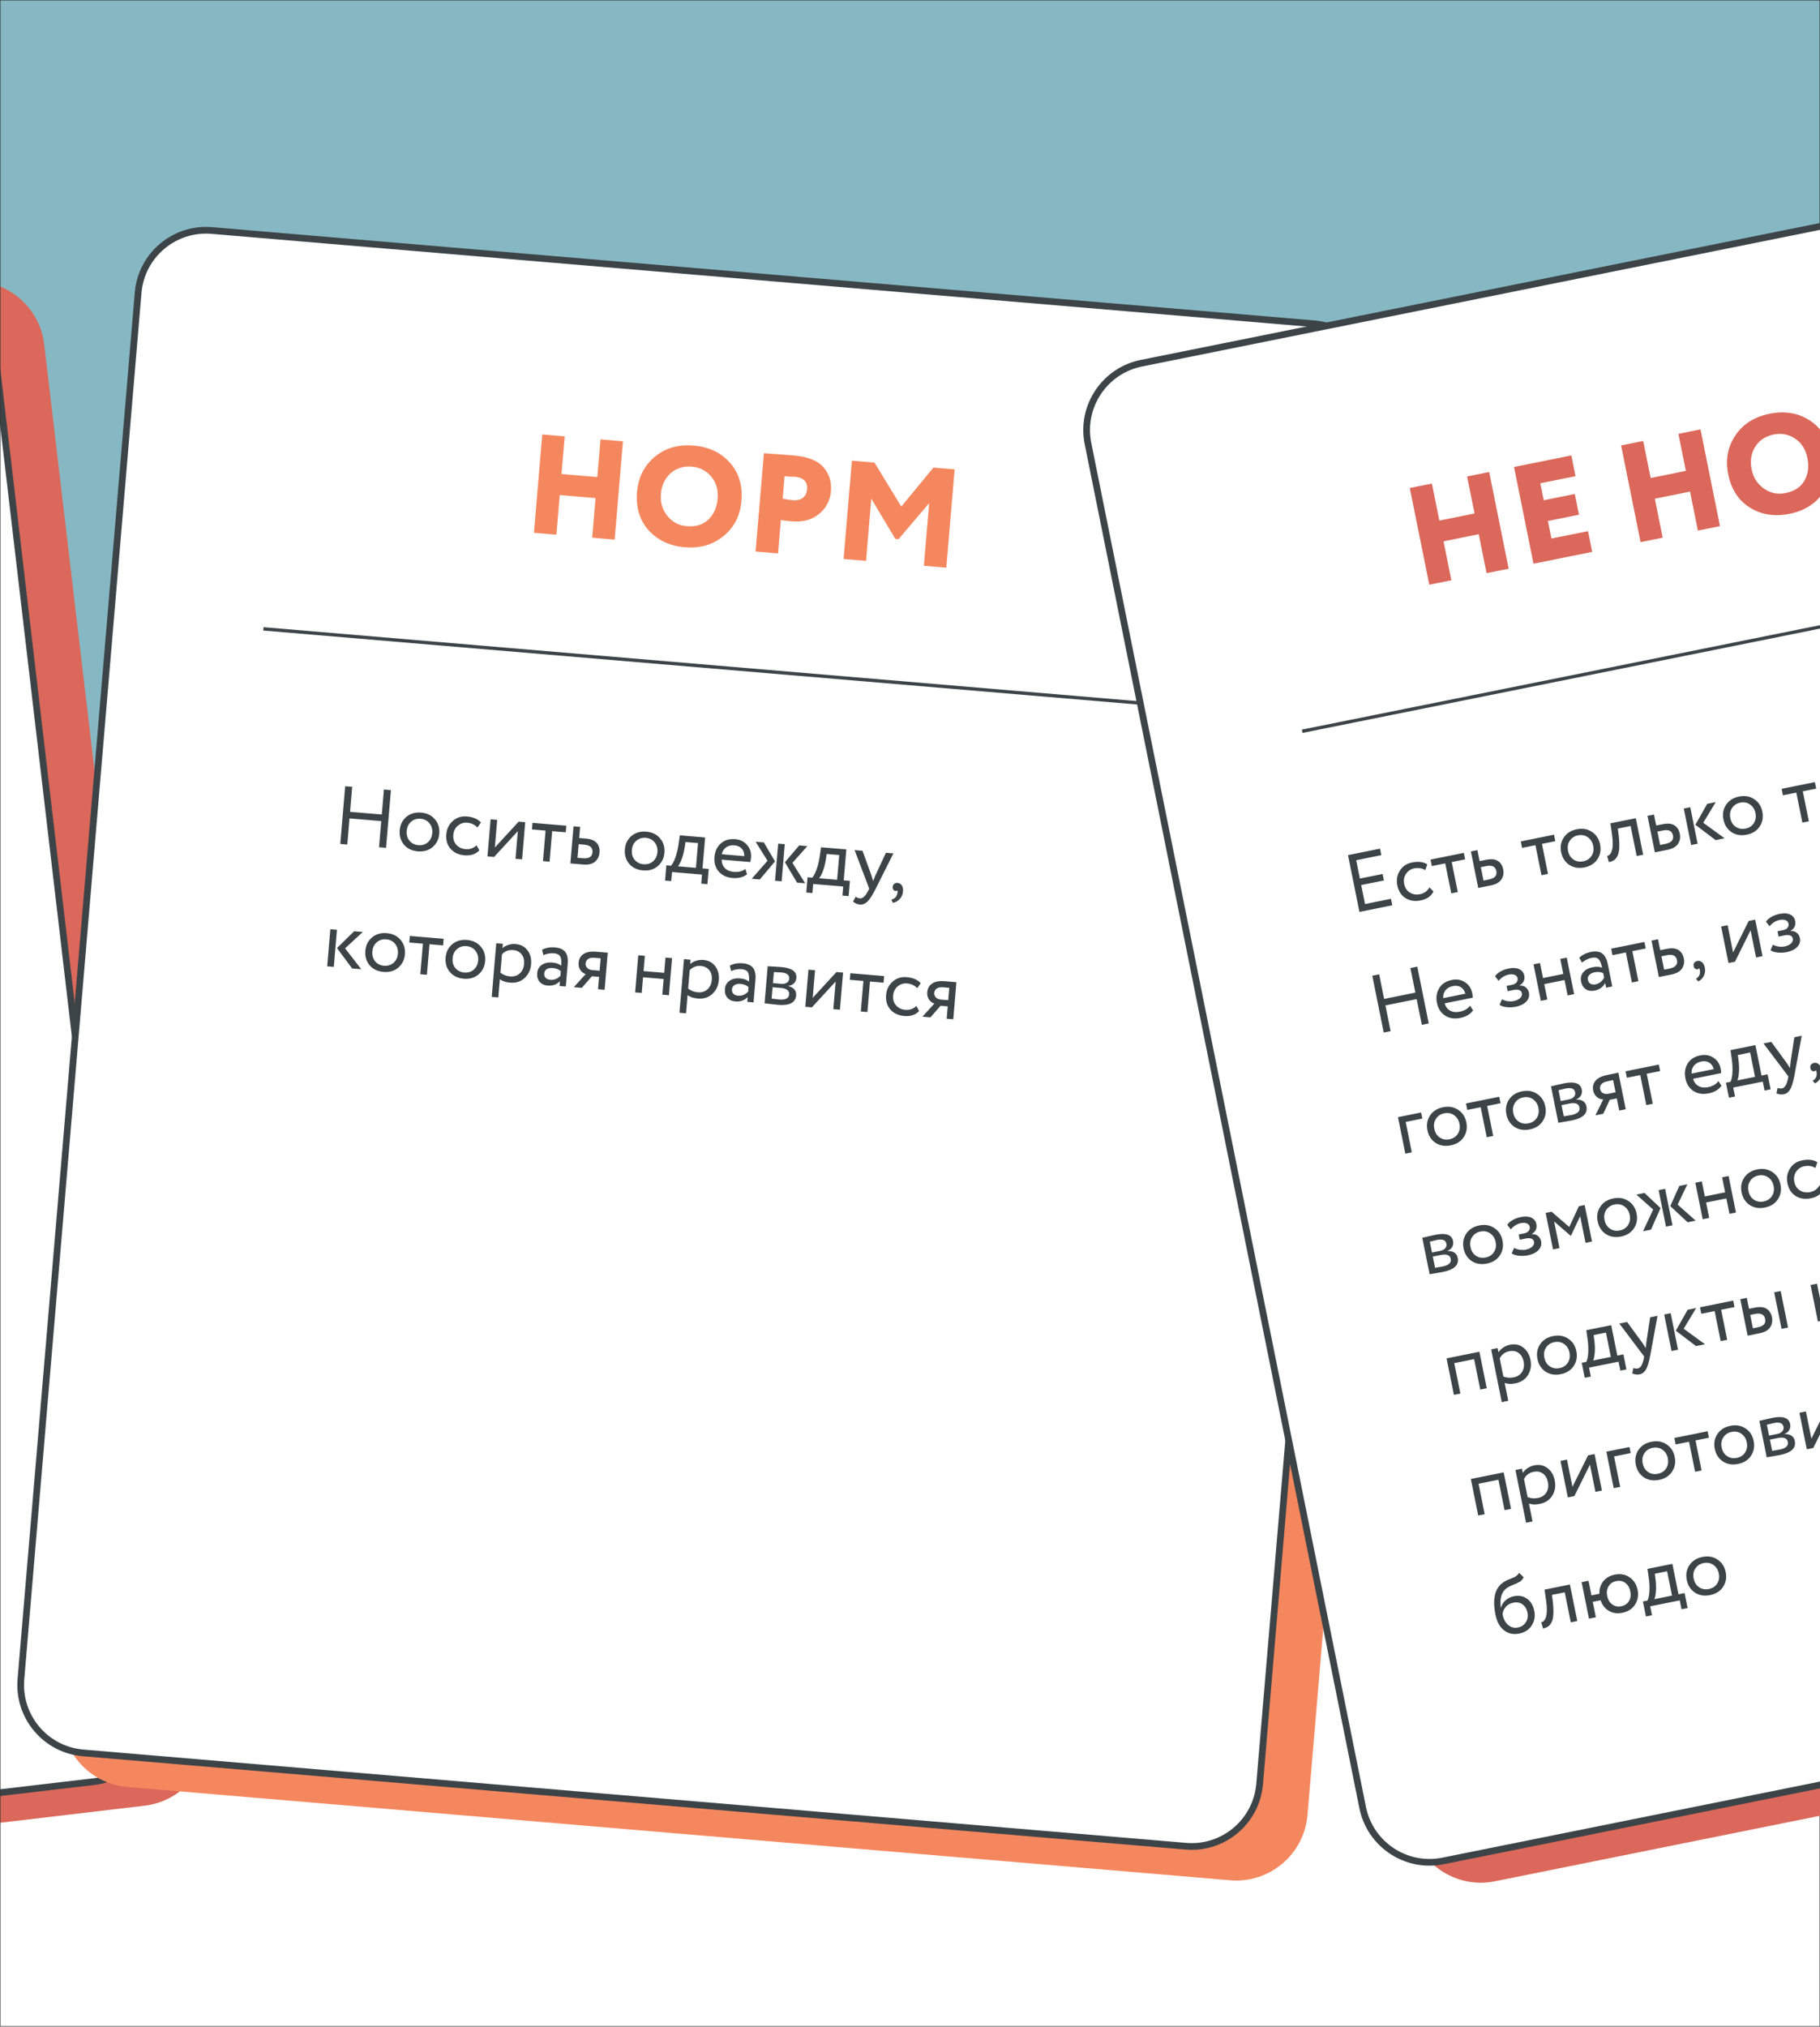 <?xml version="1.0" encoding="UTF-8"?> <svg xmlns="http://www.w3.org/2000/svg" width="814" height="906" viewBox="0 0 814 906" fill="none"><rect x="0" y="0" width="814" height="906" fill="#333333" stroke="none"/><g clip-path="url(#clip0_4418_512)"><mask id="mask0_4418_512" style="mask-type:luminance" maskUnits="userSpaceOnUse" x="0" y="0" width="814" height="906"><path d="M814 0H0V906H814V0Z" fill="white"></path></mask><g mask="url(#mask0_4418_512)"><mask id="mask1_4418_512" style="mask-type:luminance" maskUnits="userSpaceOnUse" x="0" y="0" width="814" height="906"><path d="M814 0H0V906H814V0Z" fill="white"></path></mask><g mask="url(#mask1_4418_512)"><path d="M814 0H0V906H814V0Z" fill="#86B8C3"></path><path d="M1028 720H-214V1006H1028V720Z" fill="white"></path><path d="M-15.762 125.946L-507.346 184C-524.897 186.072 -537.446 201.98 -535.372 219.531L-462.425 837.239C-460.351 854.791 -444.444 867.338 -426.892 865.265L64.692 807.212C82.243 805.139 94.791 789.23 92.718 771.68L19.77 153.972C17.697 136.421 1.789 123.873 -15.762 125.946Z" fill="#DB685A"></path><path d="M-37.589 118.109L-529.213 175.824C-545.943 177.788 -557.913 192.943 -555.948 209.672L-483.426 827.429C-481.462 844.159 -466.308 856.129 -449.578 854.165L42.046 796.451C58.776 794.487 70.746 779.333 68.782 762.603L-3.741 144.845C-5.705 128.115 -20.859 116.145 -37.589 118.109Z" fill="white" stroke="#3C4448" stroke-width="3"></path><path d="M608.018 156.994L114.778 115.275C97.169 113.786 81.685 126.854 80.195 144.464L27.773 764.251C26.284 781.862 39.352 797.345 56.962 798.834L550.201 840.553C567.811 842.043 583.295 828.975 584.784 811.364L637.203 191.578C638.692 173.967 625.624 158.484 608.018 156.994Z" fill="#F5875E"></path><path d="M587.977 144.763L94.739 103.044C77.954 101.624 63.196 114.08 61.777 130.864L9.354 750.651C7.934 767.436 20.39 782.194 37.175 783.614L530.414 825.332C547.198 826.752 561.956 814.296 563.375 797.512L615.798 177.725C617.213 160.941 604.762 146.182 587.977 144.763Z" fill="white" stroke="#3C4448" stroke-width="3"></path><path d="M274.905 241.221L264.861 240.371L266.356 222.669L250.349 221.315L248.852 239.018L238.808 238.168L242.525 194.225L252.569 195.075L251.146 211.899L267.154 213.252L268.576 196.429L278.622 197.278L274.905 241.221ZM284.915 219.94C285.464 213.452 288.076 208.236 292.751 204.29C297.472 200.305 303.284 198.606 310.19 199.19C317.053 199.77 322.466 202.314 326.426 206.822C330.471 211.337 332.202 217.026 331.622 223.889C331.062 230.502 328.384 235.755 323.587 239.649C318.832 243.546 313.085 245.209 306.347 244.64C299.525 244.062 294.092 241.516 290.049 237.001C286.046 232.49 284.335 226.802 284.915 219.94ZM295.587 220.842C295.272 224.566 296.239 227.831 298.489 230.634C300.7 233.393 303.586 234.922 307.143 235.222C311.161 235.563 314.382 234.592 316.809 232.31C319.243 229.946 320.623 226.837 320.948 222.987C321.285 219.011 320.342 215.707 318.12 213.075C315.859 210.397 312.951 208.906 309.395 208.606C305.712 208.294 302.572 209.272 299.978 211.54C297.384 213.807 295.92 216.908 295.587 220.842ZM349.245 232.461L347.98 247.402L337.937 246.552L341.654 202.609C343.58 202.772 345.695 202.93 348 203.082C350.347 203.24 352.712 203.418 355.098 203.62C361.292 204.144 365.696 205.907 368.308 208.911C370.886 211.825 371.993 215.418 371.632 219.687C371.285 223.788 369.504 227.157 366.288 229.793C363.076 232.388 359.023 233.478 354.127 233.064C351.95 232.879 350.323 232.679 349.245 232.461ZM355.307 213.121C355.265 213.118 355.074 213.123 354.736 213.137C354.401 213.109 353.877 213.084 353.162 213.066C352.451 213.007 351.697 212.943 350.902 212.875L350.052 222.919C351.793 223.278 353.311 223.511 354.609 223.621C356.324 223.766 357.764 223.445 358.926 222.659C360.134 221.834 360.813 220.521 360.965 218.721C361.252 215.332 359.366 213.464 355.307 213.121ZM387.339 250.731L377.294 249.882L381.011 205.938L391.119 206.793L403.112 226.459L417.484 209.023L426.964 209.825L423.247 253.768L413.203 252.919L415.571 224.921L401.88 241.023L400.437 240.901L389.69 222.921L387.339 250.731Z" fill="#F5875E"></path><path d="M117.809 281.125L535.318 316.438" stroke="#3C4448" stroke-width="1.5"></path><path d="M172.658 379.015L169.524 378.75L170.513 367.063L156.318 365.862L155.329 377.55L152.196 377.284L154.379 351.477L157.512 351.742L156.568 362.913L170.763 364.114L171.707 352.942L174.841 353.207L172.658 379.015ZM180.672 377.614C179.191 375.805 178.556 373.659 178.766 371.177C178.978 368.67 179.963 366.674 181.724 365.189C183.509 363.681 185.718 363.039 188.347 363.261C190.977 363.484 193.033 364.487 194.517 366.271C196.026 368.033 196.675 370.167 196.463 372.674C196.251 375.181 195.252 377.188 193.466 378.695C191.707 380.181 189.512 380.812 186.882 380.59C184.276 380.369 182.206 379.378 180.672 377.614ZM183.881 367.34C182.708 368.329 182.047 369.697 181.9 371.442C181.752 373.187 182.161 374.645 183.126 375.816C184.115 377.013 185.444 377.683 187.116 377.824C188.787 377.966 190.197 377.54 191.345 376.548C192.52 375.534 193.181 374.154 193.329 372.409C193.473 370.713 193.051 369.253 192.065 368.032C191.102 366.836 189.785 366.167 188.114 366.027C186.443 365.885 185.031 366.323 183.881 367.34ZM213.157 377.873L214.378 380.13C212.796 381.853 210.592 382.594 207.765 382.356C205.111 382.131 203.026 381.162 201.513 379.45C200.024 377.74 199.39 375.57 199.613 372.94C199.818 370.507 200.791 368.522 202.53 366.986C204.268 365.45 206.343 364.784 208.752 364.987C211.652 365.232 213.765 366.142 215.093 367.714L213.532 369.922C212.352 368.658 210.815 367.947 208.923 367.786C207.375 367.655 205.987 368.108 204.761 369.143C203.561 370.155 202.89 371.509 202.747 373.205C202.595 375 203.04 376.473 204.081 377.625C205.145 378.805 206.524 379.466 208.221 379.61C210.138 379.772 211.783 379.193 213.157 377.873ZM231.599 371.562L220.969 383.101L218.019 382.851L219.422 366.261L222.372 366.51L221.327 378.862L231.958 367.322L234.907 367.571L233.503 384.162L230.554 383.912L231.599 371.562ZM244.002 371.31L237.917 370.796L238.167 367.847L253.283 369.125L253.034 372.075L246.951 371.56L245.797 385.201L242.848 384.952L244.002 371.31ZM260.708 386.462L255.104 385.988L256.506 369.397L259.457 369.647L259.035 374.625L262.058 374.88C264.32 375.071 265.935 375.728 266.905 376.85C267.877 377.947 268.288 379.38 268.138 381.15C267.996 382.821 267.325 384.175 266.123 385.212C264.922 386.25 263.116 386.666 260.708 386.462ZM261.272 377.598L258.802 377.389L258.287 383.472L260.72 383.679C263.399 383.905 264.825 383.011 264.994 380.995C265.167 378.956 263.926 377.823 261.272 377.598ZM281.376 386.131C279.896 384.323 279.26 382.178 279.471 379.695C279.683 377.188 280.668 375.192 282.427 373.706C284.213 372.199 286.421 371.556 289.052 371.779C291.681 372.002 293.738 373.004 295.221 374.789C296.73 376.55 297.379 378.684 297.167 381.192C296.955 383.699 295.956 385.706 294.169 387.213C292.41 388.698 290.215 389.329 287.585 389.107C284.981 388.887 282.911 387.895 281.376 386.131ZM284.585 375.857C283.412 376.847 282.752 378.215 282.603 379.96C282.456 381.705 282.865 383.163 283.83 384.333C284.819 385.531 286.148 386.201 287.82 386.342C289.491 386.483 290.901 386.057 292.049 385.066C293.224 384.051 293.885 382.671 294.033 380.926C294.176 379.23 293.755 377.771 292.77 376.549C291.806 375.354 290.488 374.686 288.817 374.544C287.146 374.403 285.735 374.84 284.585 375.857ZM300.209 393.888L297.444 393.654L298.021 386.833L300.086 387.008C300.764 386.298 301.41 385.114 302.019 383.459C302.632 381.778 303.102 379.886 303.428 377.785L304.057 373.42L315.375 374.376L314.206 388.203L316.971 388.436L316.394 395.257L313.63 395.023L313.972 390.967L300.552 389.832L300.209 393.888ZM306.589 376.419L306.169 379.168C305.867 380.999 305.429 382.658 304.858 384.144C304.286 385.631 303.74 386.674 303.219 387.273L311.256 387.953L312.193 376.892L306.589 376.419ZM333.385 388.45L334.11 390.851C332.39 392.167 330.252 392.716 327.696 392.499C324.992 392.271 322.907 391.303 321.443 389.594C319.954 387.884 319.321 385.714 319.543 383.084C319.753 380.601 320.689 378.601 322.353 377.084C323.991 375.564 326.15 374.917 328.83 375.144C331.041 375.33 332.812 376.198 334.142 377.747C335.498 379.272 336.082 381.153 335.892 383.39C335.832 384.103 335.714 384.761 335.54 385.365L322.783 384.286C322.775 385.845 323.25 387.111 324.207 388.083C325.189 389.057 326.504 389.614 328.151 389.753C330.313 389.936 332.058 389.502 333.385 388.45ZM328.448 377.896C326.998 377.773 325.759 378.077 324.732 378.807C323.729 379.539 323.086 380.561 322.802 381.874L332.866 382.726C332.91 381.343 332.533 380.222 331.74 379.363C330.97 378.505 329.873 378.017 328.448 377.896ZM357.446 377.936L361.096 378.244L354.41 385.736L360.135 394.872L356.485 394.563L351.055 385.452L357.446 377.936ZM349.591 393.98L346.641 393.731L348.045 377.14L350.994 377.39L349.591 393.98ZM336.207 392.848L343.276 384.794L337.943 376.285L341.63 376.598L346.631 385.078L339.821 393.154L336.207 392.848ZM363.36 399.229L360.596 398.996L361.173 392.175L363.237 392.349C363.916 391.639 364.56 390.456 365.171 388.8C365.784 387.118 366.254 385.228 366.579 383.126L367.209 378.761L378.527 379.718L377.357 393.543L380.123 393.778L379.546 400.598L376.78 400.364L377.124 396.309L363.704 395.174L363.36 399.229ZM369.74 381.76L369.321 384.51C369.018 386.341 368.581 387.999 368.009 389.485C367.438 390.972 366.892 392.015 366.371 392.615L374.408 393.294L375.343 382.234L369.74 381.76ZM396.226 381.215L399.581 381.499L391.541 397.528C390.09 400.351 388.881 402.205 387.915 403.089C386.894 404.042 385.781 404.468 384.577 404.365C383.495 404.274 382.479 403.842 381.53 403.069L382.679 400.901C383.434 401.336 384.033 401.572 384.475 401.61C385.164 401.668 385.803 401.425 386.394 400.881C387.009 400.339 387.656 399.428 388.333 398.148L388.777 397.294L382.216 380.03L385.756 380.329L389.73 391.286C389.814 391.466 390.075 392.33 390.514 393.877C390.804 393.084 391.134 392.258 391.503 391.398L396.226 381.215ZM399.249 396.472C399.299 395.882 399.523 395.431 399.92 395.118C400.32 394.781 400.852 394.64 401.515 394.696C402.302 394.762 402.913 395.148 403.348 395.853C403.786 396.534 403.959 397.416 403.867 398.497C403.755 399.824 403.289 400.936 402.471 401.832C401.676 402.755 400.635 403.347 399.35 403.61L398.658 402.14C399.969 401.856 400.826 401.099 401.226 399.87C401.469 399.049 401.509 398.434 401.345 398.023C401.179 398.232 400.899 398.32 400.506 398.286C400.138 398.255 399.819 398.068 399.551 397.723C399.309 397.356 399.209 396.939 399.249 396.472ZM158.402 416.297L162.274 416.623L154.34 423.936L161.57 433.274L157.478 432.928L150.711 423.814L158.402 416.297ZM149.293 432.236L146.344 431.986L147.747 415.395L150.697 415.645L149.293 432.236ZM165.307 431.51C163.827 429.702 163.192 427.556 163.402 425.074C163.614 422.567 164.599 420.571 166.359 419.086C168.145 417.578 170.353 416.935 172.983 417.158C175.613 417.38 177.669 418.384 179.152 420.168C180.662 421.929 181.311 424.063 181.099 426.57C180.887 429.077 179.888 431.085 178.102 432.593C176.341 434.077 174.147 434.709 171.518 434.486C168.912 434.266 166.842 433.274 165.307 431.51ZM168.516 421.236C167.343 422.227 166.683 423.593 166.536 425.339C166.387 427.084 166.796 428.542 167.762 429.713C168.75 430.91 170.08 431.579 171.751 431.721C173.422 431.863 174.832 431.437 175.98 430.445C177.155 429.431 177.817 428.051 177.965 426.306C178.108 424.61 177.686 423.151 176.701 421.929C175.737 420.733 174.421 420.065 172.749 419.923C171.078 419.782 169.666 420.219 168.516 421.236ZM189.14 421.866L183.057 421.352L183.306 418.402L198.422 419.681L198.172 422.631L192.089 422.116L190.935 435.758L187.986 435.508L189.14 421.866ZM201.205 434.547C199.723 432.737 199.088 430.592 199.298 428.109C199.51 425.603 200.496 423.606 202.255 422.122C204.041 420.614 206.249 419.972 208.879 420.194C211.509 420.417 213.566 421.42 215.048 423.204C216.558 424.966 217.207 427.1 216.995 429.607C216.783 432.114 215.784 434.121 213.998 435.628C212.238 437.114 210.043 437.745 207.414 437.522C204.808 437.302 202.738 436.31 201.205 434.547ZM204.412 424.273C203.239 425.262 202.579 426.63 202.432 428.375C202.284 430.12 202.693 431.578 203.659 432.749C204.646 433.946 205.976 434.616 207.647 434.757C209.318 434.899 210.728 434.473 211.876 433.481C213.051 432.467 213.713 431.086 213.861 429.342C214.004 427.646 213.583 426.187 212.597 424.964C211.633 423.769 210.317 423.1 208.645 422.96C206.974 422.818 205.562 423.256 204.412 424.273ZM222.875 445.886L219.925 445.636L221.952 421.671L224.901 421.921L224.736 423.875C225.384 423.237 226.242 422.752 227.31 422.422C228.38 422.067 229.468 421.935 230.574 422.029C232.933 422.229 234.722 423.172 235.941 424.86C237.211 426.527 237.741 428.602 237.531 431.084C237.317 433.615 236.339 435.674 234.595 437.259C232.879 438.822 230.73 439.495 228.149 439.276C226.158 439.108 224.63 438.594 223.563 437.737L222.875 445.886ZM229.492 424.722C227.525 424.556 225.863 425.183 224.505 426.603L223.81 434.825C225.04 435.795 226.478 436.35 228.125 436.489C229.87 436.637 231.306 436.201 232.431 435.182C233.584 434.141 234.236 432.724 234.388 430.93C234.535 429.185 234.173 427.755 233.302 426.642C232.433 425.504 231.163 424.864 229.492 424.722ZM243.026 426.981L242.453 424.557C244.184 423.688 246.07 423.34 248.11 423.512C250.347 423.702 251.923 424.392 252.836 425.583C253.751 426.775 254.111 428.525 253.915 430.835L253.054 441.012L250.252 440.774L250.433 438.636C248.995 440.124 247.158 440.773 244.921 440.584C243.397 440.454 242.207 439.896 241.349 438.907C240.495 437.894 240.134 436.602 240.267 435.028C240.404 433.406 241.09 432.177 242.325 431.341C243.56 430.48 245.112 430.129 246.98 430.286C248.725 430.434 250.072 430.907 251.019 431.705C251.177 429.836 251.033 428.475 250.585 427.621C250.137 426.766 249.177 426.276 247.701 426.152C246.203 426.024 244.644 426.301 243.026 426.981ZM246.179 438.016C247.825 438.155 249.31 437.563 250.636 436.24L250.814 434.138C249.843 433.313 248.633 432.84 247.184 432.717C246.175 432.632 245.307 432.806 244.577 433.239C243.874 433.65 243.486 434.286 243.413 435.146C243.344 435.957 243.548 436.618 244.025 437.129C244.527 437.641 245.244 437.937 246.179 438.016ZM266.659 425.453L271.821 425.89L270.417 442.481L267.468 442.231L267.936 436.7L264.729 436.429L260.205 441.617L256.629 441.314L261.952 435.452C260.963 435.145 260.161 434.533 259.545 433.614C258.932 432.671 258.677 431.585 258.781 430.356C258.925 428.661 259.652 427.372 260.965 426.493C262.278 425.59 264.176 425.242 266.659 425.453ZM261.909 430.695C261.842 431.482 262.094 432.159 262.665 432.727C263.238 433.271 263.942 433.577 264.778 433.649L268.17 433.936L268.638 428.405L265.947 428.178C264.693 428.072 263.725 428.25 263.042 428.711C262.359 429.174 261.982 429.835 261.909 430.695ZM299.177 444.912L296.226 444.663L296.819 437.658L287.602 436.879L287.009 443.883L284.06 443.634L285.464 427.043L288.413 427.292L287.836 434.113L297.053 434.893L297.63 428.072L300.58 428.322L299.177 444.912ZM306.836 452.986L303.887 452.737L305.914 428.773L308.863 429.023L308.698 430.976C309.346 430.338 310.204 429.854 311.272 429.523C312.342 429.168 313.43 429.037 314.536 429.131C316.895 429.331 318.684 430.274 319.903 431.961C321.173 433.628 321.703 435.703 321.493 438.185C321.278 440.717 320.301 442.775 318.557 444.361C316.841 445.924 314.692 446.596 312.111 446.378C310.12 446.21 308.592 445.696 307.525 444.839L306.836 452.986ZM313.454 431.824C311.487 431.658 309.825 432.285 308.467 433.705L307.772 441.926C309.002 442.897 310.44 443.452 312.087 443.591C313.832 443.739 315.268 443.303 316.393 442.284C317.546 441.243 318.198 439.826 318.35 438.03C318.497 436.286 318.135 434.856 317.264 433.743C316.395 432.605 315.125 431.966 313.454 431.824ZM326.988 434.083L326.415 431.658C328.146 430.79 330.032 430.441 332.072 430.614C334.308 430.803 335.884 431.493 336.798 432.685C337.713 433.877 338.073 435.627 337.877 437.937L337.016 448.113L334.214 447.876L334.395 445.738C332.957 447.225 331.12 447.874 328.883 447.685C327.359 447.556 326.169 446.997 325.311 446.009C324.457 444.996 324.096 443.703 324.229 442.13C324.366 440.508 325.052 439.279 326.286 438.442C327.522 437.582 329.074 437.23 330.942 437.388C332.687 437.536 334.034 438.009 334.981 438.806C335.139 436.938 334.995 435.577 334.547 434.722C334.099 433.868 333.138 433.377 331.663 433.253C330.164 433.126 328.606 433.403 326.988 434.083ZM330.141 445.118C331.787 445.257 333.273 444.665 334.598 443.342L334.776 441.24C333.805 440.415 332.595 439.941 331.146 439.819C330.137 439.733 329.269 439.908 328.539 440.341C327.836 440.751 327.448 441.387 327.375 442.248C327.306 443.059 327.51 443.72 327.987 444.23C328.489 444.743 329.206 445.039 330.141 445.118ZM341.955 448.531L343.358 431.94C343.481 431.95 343.653 431.965 343.874 431.984C344.098 431.978 344.418 431.993 344.837 432.028C345.256 432.038 345.638 432.058 345.983 432.087C347.805 432.192 348.938 432.264 349.381 432.3C354.149 432.704 356.412 434.331 356.171 437.183C356.088 438.166 355.708 438.987 355.034 439.648C354.361 440.285 353.527 440.635 352.531 440.7L352.526 440.773C355.067 441.459 356.247 442.87 356.066 445.009C355.793 448.228 353.113 449.623 348.026 449.192C347.78 449.172 346.701 449.056 344.788 448.845C344.419 448.814 344.015 448.767 343.574 448.704C343.132 448.667 342.789 448.626 342.545 448.58C342.299 448.56 342.103 448.543 341.955 448.531ZM349.074 441.633L345.534 441.333L345.104 446.421C346.867 446.644 347.995 446.777 348.487 446.818C351.313 447.057 352.801 446.292 352.951 444.523C353.095 442.826 351.802 441.863 349.074 441.633ZM349.399 434.716C348.686 434.655 347.589 434.6 346.109 434.549L345.69 439.489L349.414 439.805C350.421 439.89 351.253 439.725 351.906 439.31C352.561 438.894 352.921 438.294 352.987 437.507C353.127 435.861 351.93 434.93 349.399 434.716ZM373.753 438.78L363.122 450.321L360.173 450.071L361.576 433.481L364.526 433.73L363.482 446.081L374.112 434.541L377.061 434.791L375.658 451.382L372.709 451.132L373.753 438.78ZM386.155 438.53L380.072 438.016L380.321 435.067L395.438 436.345L395.188 439.294L389.105 438.779L387.951 452.421L385.002 452.172L386.155 438.53ZM409.858 449.706L411.077 451.964C409.496 453.686 407.292 454.428 404.465 454.189C401.811 453.965 399.727 452.996 398.214 451.284C396.724 449.574 396.091 447.404 396.313 444.774C396.519 442.34 397.491 440.356 399.23 438.82C400.969 437.283 403.043 436.617 405.452 436.82C408.353 437.066 410.466 437.975 411.794 439.547L410.233 441.755C409.053 440.492 407.516 439.78 405.623 439.62C404.075 439.489 402.688 439.941 401.461 440.976C400.262 441.988 399.59 443.343 399.447 445.038C399.295 446.833 399.74 448.306 400.781 449.459C401.844 450.638 403.224 451.299 404.92 451.442C406.838 451.605 408.484 451.026 409.858 449.706ZM422.594 438.642L427.756 439.078L426.352 455.669L423.403 455.419L423.871 449.89L420.663 449.618L416.14 454.805L412.564 454.503L417.887 448.64C416.897 448.334 416.096 447.722 415.48 446.803C414.866 445.861 414.612 444.774 414.716 443.545C414.859 441.849 415.587 440.562 416.898 439.683C418.213 438.778 420.111 438.432 422.594 438.642ZM417.843 443.884C417.777 444.67 418.029 445.348 418.6 445.916C419.172 446.46 419.877 446.767 420.712 446.837L424.105 447.124L424.572 441.594L421.881 441.366C420.627 441.26 419.659 441.438 418.976 441.901C418.294 442.362 417.916 443.024 417.843 443.884Z" fill="#3C4448"></path></g></g><path d="M1018.39 70.752L533.141 168.517C515.816 172.007 504.601 188.882 508.091 206.207L630.939 815.954C634.43 833.279 651.304 844.494 668.629 841.004L1153.88 743.239C1171.2 739.748 1182.42 722.874 1178.93 705.549L1056.08 95.801C1052.59 78.476 1035.72 67.261 1018.39 70.752Z" fill="#DB685A"></path><path d="M995.731 64.607L510.482 162.372C493.969 165.699 483.28 181.782 486.607 198.295L609.455 808.043C612.782 824.556 628.865 835.245 645.378 831.918L1130.63 734.153C1147.14 730.826 1157.83 714.743 1154.5 698.23L1031.65 88.482C1028.33 71.969 1012.24 61.28 995.731 64.607Z" fill="white" stroke="#3C4448" stroke-width="3"></path><path d="M674.757 254.236L664.875 256.227L661.366 238.811L645.618 241.984L649.127 259.4L639.245 261.391L630.535 218.159L640.417 216.168L643.751 232.72L659.5 229.547L656.165 212.996L666.047 211.005L674.757 254.236ZM712.114 246.71L685.866 251.998L677.156 208.766L702.786 203.603L704.652 212.866L688.904 216.039L690.434 223.636L704.33 220.836L706.196 230.1L692.301 232.9L693.881 240.743L710.247 237.446L712.114 246.71ZM769.265 235.195L759.383 237.186L755.874 219.77L740.126 222.943L743.635 240.359L733.753 242.35L725.043 199.118L734.925 197.127L738.259 213.679L754.008 210.506L750.673 193.955L760.555 191.964L769.265 235.195ZM772.931 211.963C771.645 205.581 772.696 199.843 776.082 194.748C779.501 189.603 784.608 186.346 791.401 184.978C798.154 183.617 804.061 184.548 809.123 187.77C814.267 190.975 817.519 195.953 818.88 202.706C820.191 209.211 819.087 215.003 815.569 220.082C812.092 225.153 807.039 228.356 800.41 229.691C793.699 231.043 787.771 230.117 782.627 226.912C777.523 223.698 774.292 218.716 772.931 211.963ZM783.43 209.848C784.168 213.512 786.009 216.376 788.953 218.439C791.847 220.47 795.044 221.133 798.543 220.427C802.496 219.631 805.319 217.798 807.011 214.93C808.688 211.978 809.144 208.609 808.381 204.821C807.593 200.91 805.764 198.001 802.895 196.094C799.976 194.154 796.767 193.537 793.268 194.242C789.644 194.972 786.904 196.788 785.047 199.69C783.189 202.592 782.65 205.978 783.43 209.848ZM838.197 206.012L841.158 220.71L831.277 222.701L822.567 179.47C824.461 179.088 826.536 178.649 828.792 178.151C831.09 177.646 833.412 177.156 835.759 176.684C841.852 175.456 846.573 175.919 849.92 178.072C853.209 180.151 855.277 183.291 856.123 187.49C856.936 191.525 856.167 195.258 853.816 198.688C851.457 202.076 847.869 204.256 843.052 205.226C840.911 205.658 839.292 205.919 838.197 206.012ZM838.613 185.748C838.572 185.757 838.391 185.815 838.07 185.922C837.74 185.988 837.23 186.113 836.538 186.295C835.838 186.436 835.097 186.585 834.315 186.743L836.306 196.624C838.077 196.482 839.6 196.282 840.876 196.025C842.564 195.685 843.857 194.974 844.753 193.894C845.682 192.764 845.968 191.314 845.612 189.544C844.94 186.209 842.607 184.944 838.613 185.748ZM879.878 212.909L869.997 214.9L861.287 171.669L871.23 169.665L888.241 185.197L897.169 164.439L906.495 162.561L915.205 205.792L905.323 207.783L899.774 180.238L891.128 199.525L889.707 199.811L874.366 185.55L879.878 212.909Z" fill="#DB685A"></path><path d="M582.396 326.907L993.141 244.152" stroke="#3C4448" stroke-width="1.5"></path><path d="M622.701 404.699L608.011 407.659L602.896 382.269L617.223 379.382L617.807 382.284L606.562 384.55L608.215 392.747L618.37 390.701L618.956 393.602L608.799 395.649L610.51 404.136L622.116 401.798L622.701 404.699ZM639.327 396.707L641.13 398.533C640.093 400.629 638.184 401.957 635.403 402.517C632.792 403.044 630.52 402.696 628.588 401.475C626.681 400.249 625.466 398.342 624.945 395.755C624.463 393.361 624.842 391.184 626.082 389.223C627.323 387.262 629.128 386.042 631.497 385.565C634.351 384.99 636.634 385.272 638.349 386.412L637.467 388.967C635.98 388.084 634.306 387.83 632.444 388.205C630.921 388.512 629.715 389.334 628.827 390.67C627.958 391.977 627.692 393.465 628.028 395.134C628.384 396.899 629.222 398.189 630.544 399.005C631.895 399.84 633.405 400.089 635.073 399.753C636.959 399.373 638.377 398.358 639.327 396.707ZM646.389 385.962L640.404 387.167L639.819 384.266L654.689 381.27L655.275 384.171L649.29 385.377L651.993 398.797L649.092 399.382L646.389 385.962ZM666.662 395.842L661.15 396.953L657.862 380.631L660.762 380.046L661.749 384.943L664.723 384.343C666.948 383.895 668.683 384.074 669.928 384.88C671.167 385.662 671.962 386.924 672.313 388.665C672.644 390.309 672.378 391.797 671.514 393.128C670.65 394.46 669.032 395.365 666.662 395.842ZM664.727 387.173L662.298 387.663L663.503 393.648L665.898 393.165C668.533 392.634 669.651 391.378 669.252 389.395C668.848 387.388 667.339 386.647 664.727 387.173ZM686.732 377.833L680.748 379.039L680.163 376.137L695.035 373.141L695.619 376.043L689.635 377.249L692.339 390.669L689.437 391.254L686.732 377.833ZM701.86 386.637C699.933 385.314 698.723 383.432 698.231 380.99C697.734 378.523 698.122 376.331 699.396 374.414C700.69 372.467 702.631 371.233 705.219 370.712C707.806 370.191 710.06 370.579 711.982 371.878C713.924 373.147 715.144 375.015 715.641 377.482C716.138 379.948 715.74 382.155 714.446 384.101C713.172 386.019 711.241 387.238 708.653 387.759C706.09 388.276 703.826 387.902 701.86 386.637ZM702.07 375.876C701.22 377.154 700.967 378.652 701.313 380.368C701.659 382.085 702.46 383.371 703.714 384.225C704.997 385.099 706.461 385.37 708.105 385.039C709.75 384.708 710.983 383.905 711.809 382.632C712.654 381.33 712.904 379.82 712.558 378.103C712.222 376.435 711.41 375.151 710.122 374.253C708.863 373.375 707.41 373.101 705.766 373.432C704.122 373.764 702.89 374.578 702.07 375.876ZM734.908 382.092L732.006 382.677L729.301 369.257L723.571 370.411L723.945 373.205C724.205 375.492 724.292 377.425 724.208 379.002C724.142 380.55 723.883 381.76 723.429 382.631C722.995 383.474 722.481 384.106 721.886 384.527C721.287 384.925 720.515 385.219 719.572 385.409L718.785 382.623C719.056 382.594 719.327 382.502 719.597 382.346C719.863 382.167 720.129 381.862 720.394 381.431C720.684 380.995 720.901 380.448 721.045 379.79C721.213 379.127 721.297 378.23 721.295 377.098C721.313 375.937 721.214 374.635 720.999 373.194L720.266 368.058L731.619 365.77L734.908 382.092ZM745.652 379.928L740.139 381.038L736.851 364.716L739.752 364.132L740.739 369.028L743.713 368.429C745.938 367.981 747.672 368.16 748.917 368.966C750.156 369.748 750.95 371.009 751.301 372.75C751.632 374.395 751.367 375.883 750.503 377.214C749.639 378.546 748.022 379.45 745.652 379.928ZM743.717 371.259L741.287 371.749L742.493 377.734L744.887 377.251C747.522 376.72 748.639 375.463 748.24 373.48C747.836 371.473 746.329 370.733 743.717 371.259ZM763.555 359.336L767.364 358.569L761.79 367.807L771.342 374.752L767.316 375.563L758.271 368.704L763.555 359.336ZM759.264 377.185L756.361 377.77L753.072 361.448L755.975 360.863L759.264 377.185ZM774.438 372.015C772.51 370.692 771.301 368.809 770.809 366.367C770.312 363.901 770.701 361.709 771.975 359.791C773.269 357.845 775.208 356.611 777.796 356.089C780.383 355.568 782.639 355.957 784.561 357.255C786.503 358.525 787.722 360.393 788.219 362.859C788.716 365.326 788.317 367.532 787.024 369.479C785.749 371.396 783.818 372.616 781.231 373.137C778.668 373.653 776.403 373.279 774.438 372.015ZM774.646 361.253C773.797 362.531 773.545 364.029 773.891 365.746C774.237 367.463 775.038 368.748 776.292 369.603C777.575 370.477 779.039 370.748 780.683 370.417C782.327 370.085 783.561 369.283 784.387 368.01C785.231 366.707 785.482 365.197 785.136 363.481C784.8 361.812 783.988 360.529 782.7 359.631C781.441 358.752 779.988 358.479 778.344 358.81C776.699 359.141 775.467 359.956 774.646 361.253ZM803.41 354.326L797.425 355.532L796.84 352.63L811.712 349.634L812.296 352.536L806.312 353.741L809.016 367.162L806.114 367.746L803.41 354.326ZM818.537 363.13C816.61 361.807 815.4 359.924 814.908 357.482C814.411 355.016 814.8 352.824 816.074 350.906C817.368 348.96 819.307 347.726 821.895 347.205C824.482 346.683 826.738 347.072 828.66 348.371C830.602 349.64 831.821 351.508 832.318 353.975C832.815 356.441 832.417 358.647 831.123 360.594C829.849 362.511 827.918 363.731 825.33 364.252C822.767 364.768 820.503 364.394 818.537 363.13ZM818.747 352.368C817.897 353.647 817.644 355.144 817.99 356.861C818.336 358.578 819.137 359.864 820.391 360.718C821.674 361.592 823.138 361.863 824.782 361.532C826.427 361.2 827.66 360.398 828.486 359.125C829.331 357.822 829.581 356.312 829.235 354.596C828.899 352.927 828.087 351.644 826.799 350.746C825.54 349.867 824.087 349.594 822.443 349.925C820.799 350.256 819.567 351.071 818.747 352.368ZM837.16 359.755C837.043 359.175 837.131 358.679 837.425 358.267C837.715 357.831 838.186 357.548 838.839 357.416C839.613 357.26 840.309 357.46 840.924 358.015C841.534 358.547 841.946 359.344 842.161 360.408C842.424 361.714 842.288 362.912 841.752 364.001C841.246 365.109 840.412 365.969 839.252 366.58L838.176 365.363C839.355 364.723 839.966 363.757 840.007 362.465C840.011 361.609 839.877 361.007 839.606 360.659C839.505 360.905 839.26 361.068 838.874 361.146C838.511 361.219 838.154 361.128 837.8 360.872C837.466 360.587 837.253 360.214 837.16 359.755ZM858.812 340.144L861.714 339.56L865.002 355.882L862.101 356.466L860.822 350.119C859.725 351.17 858.294 351.874 856.529 352.229C852.66 353.009 850.307 351.319 849.469 347.16L848.475 342.227L851.558 341.606L852.486 346.212C853.002 348.776 854.433 349.821 856.779 349.348C858.302 349.041 859.479 348.452 860.31 347.58L858.812 340.144ZM871.453 340.617L865.469 341.823L864.885 338.921L879.755 335.925L880.339 338.826L874.356 340.032L877.06 353.453L874.158 354.037L871.453 340.617ZM886.581 349.421C884.654 348.098 883.443 346.215 882.951 343.773C882.454 341.307 882.843 339.115 884.117 337.197C885.411 335.251 887.352 334.017 889.94 333.496C892.527 332.974 894.781 333.363 896.703 334.661C898.645 335.931 899.865 337.799 900.362 340.265C900.859 342.732 900.461 344.938 899.167 346.885C897.892 348.802 895.962 350.022 893.374 350.543C890.811 351.059 888.547 350.685 886.581 349.421ZM886.789 338.659C885.94 339.938 885.688 341.435 886.034 343.152C886.38 344.869 887.181 346.154 888.435 347.009C889.718 347.883 891.182 348.154 892.826 347.823C894.47 347.491 895.705 346.689 896.531 345.416C897.375 344.113 897.625 342.603 897.279 340.887C896.943 339.218 896.131 337.935 894.843 337.037C893.584 336.158 892.131 335.885 890.487 336.216C888.842 336.547 887.61 337.362 886.789 338.659ZM915.615 349.836L912.895 350.384L911.542 343.674L913.573 343.265C914.027 342.394 914.315 341.077 914.438 339.316C914.557 337.531 914.48 335.584 914.206 333.475L913.589 329.108L924.725 326.865L927.466 340.466L930.185 339.918L931.537 346.628L928.818 347.176L928.013 343.187L914.81 345.847L915.615 349.836ZM916.859 331.28L917.224 334.037C917.445 335.88 917.488 337.595 917.355 339.182C917.222 340.769 916.989 341.923 916.656 342.644L924.563 341.051L922.372 330.169L916.859 331.28ZM932.169 328.951L930.938 326.783C932.359 325.465 934.072 324.604 936.079 324.199C938.28 323.756 939.985 323.979 941.196 324.867C942.406 325.755 943.241 327.336 943.699 329.609L945.716 339.62L942.959 340.175L942.535 338.072C941.57 339.902 939.988 341.038 937.787 341.482C936.288 341.784 934.99 341.58 933.891 340.87C932.787 340.137 932.078 338.996 931.766 337.448C931.444 335.852 931.759 334.48 932.711 333.333C933.657 332.161 935.05 331.389 936.888 331.019C938.605 330.673 940.029 330.751 941.161 331.253C940.791 329.415 940.273 328.148 939.604 327.453C938.936 326.757 937.875 326.555 936.424 326.847C934.949 327.145 933.531 327.846 932.169 328.951ZM938.277 338.665C939.897 338.339 941.158 337.355 942.06 335.714L941.644 333.646C940.482 333.126 939.188 333.009 937.761 333.296C936.77 333.496 935.984 333.906 935.404 334.526C934.844 335.117 934.649 335.836 934.82 336.682C934.981 337.48 935.361 338.058 935.961 338.415C936.586 338.767 937.358 338.851 938.277 338.665ZM953.659 338.02L950.576 338.641L947.286 322.319L950.37 321.698L951.685 328.227L955.24 327.51C955.16 325.363 955.729 323.512 956.951 321.957C958.197 320.398 959.908 319.399 962.084 318.96C964.647 318.444 966.866 318.84 968.74 320.148C970.638 321.451 971.834 323.324 972.326 325.766C972.818 328.209 972.432 330.413 971.167 332.379C969.917 334.291 968.034 335.501 965.519 336.008C963.222 336.47 961.202 336.185 959.459 335.153C957.716 334.12 956.492 332.542 955.787 330.419L952.269 331.128L953.659 338.02ZM959.357 324.152C958.599 325.387 958.387 326.838 958.724 328.507C959.06 330.175 959.816 331.432 960.993 332.277C962.17 333.122 963.521 333.391 965.044 333.084C966.567 332.777 967.697 332.021 968.436 330.815C969.194 329.58 969.402 328.117 969.061 326.424C968.725 324.756 967.98 323.497 966.828 322.647C965.675 321.797 964.326 321.528 962.779 321.84C961.255 322.147 960.115 322.918 959.357 324.152ZM978.708 319.008L972.724 320.213L972.139 317.312L987.01 314.316L987.594 317.217L981.61 318.423L984.315 331.843L981.412 332.428L978.708 319.008ZM990.86 328.486C990.758 327.979 990.861 327.492 991.17 327.027C991.503 326.558 991.96 326.264 992.54 326.147C993.048 326.045 993.535 326.148 994 326.457C994.465 326.766 994.748 327.175 994.85 327.682C994.967 328.263 994.885 328.795 994.605 329.279C994.321 329.739 993.9 330.025 993.344 330.137C992.764 330.254 992.229 330.161 991.74 329.857C991.27 329.523 990.977 329.067 990.86 328.486ZM639.004 457.52L635.921 458.141L633.605 446.643L619.64 449.456L621.957 460.954L618.874 461.575L613.758 436.186L616.842 435.564L619.056 446.555L633.02 443.741L630.806 432.751L633.889 432.13L639.004 457.52ZM657.469 449.572L658.837 451.675C657.552 453.418 655.653 454.543 653.138 455.05C650.478 455.585 648.206 455.238 646.323 454.007C644.415 452.781 643.201 450.874 642.679 448.287C642.187 445.845 642.528 443.663 643.7 441.74C644.849 439.823 646.741 438.599 649.377 438.068C651.553 437.629 653.496 437.968 655.205 439.083C656.934 440.169 658.02 441.812 658.463 444.012C658.604 444.714 658.675 445.379 658.676 446.008L646.126 448.536C646.554 450.035 647.364 451.118 648.555 451.783C649.77 452.444 651.187 452.612 652.808 452.285C654.935 451.857 656.489 450.952 657.469 449.572ZM649.78 440.817C648.353 441.105 647.248 441.743 646.465 442.731C645.707 443.714 645.376 444.875 645.47 446.215L655.372 444.22C655.027 442.88 654.353 441.909 653.351 441.306C652.373 440.698 651.182 440.535 649.78 440.817ZM677.88 450.065C676.647 450.313 675.3 450.371 673.838 450.237C672.421 450.07 671.371 449.728 670.688 449.211L671.736 446.735C672.497 447.136 673.358 447.415 674.321 447.574C675.303 447.703 676.169 447.692 676.919 447.541C678.176 447.288 679.155 446.839 679.856 446.194C680.551 445.526 680.819 444.792 680.658 443.994C680.521 443.317 680.127 442.856 679.473 442.61C678.844 442.36 678.034 442.334 677.042 442.534L674.286 443.089L673.811 440.732L676.386 440.213C677.208 440.047 677.841 439.693 678.285 439.151C678.725 438.584 678.879 437.974 678.747 437.321C678.601 436.596 678.171 436.091 677.46 435.807C676.743 435.498 675.854 435.451 674.79 435.665C673.073 436.011 671.562 436.945 670.258 438.465L668.68 436.443C669.197 435.635 669.998 434.92 671.08 434.299C672.187 433.674 673.394 433.229 674.699 432.966C676.634 432.576 678.21 432.661 679.43 433.221C680.674 433.775 681.436 434.742 681.713 436.12C682.093 438.006 681.396 439.48 679.623 440.542L679.637 440.614C680.725 440.521 681.644 440.776 682.395 441.38C683.14 441.959 683.617 442.757 683.821 443.772C684.123 445.272 683.724 446.598 682.622 447.75C681.54 448.874 679.96 449.646 677.88 450.065ZM704.028 444.419L701.126 445.004L699.738 438.112L690.67 439.939L692.058 446.831L689.157 447.415L685.868 431.093L688.77 430.509L690.122 437.219L699.189 435.392L697.838 428.682L700.739 428.097L704.028 444.419ZM707.551 430.31L706.322 428.142C707.742 426.824 709.457 425.963 711.464 425.559C713.664 425.116 715.37 425.338 716.58 426.227C717.791 427.115 718.625 428.696 719.083 430.969L721.1 440.979L718.344 441.535L717.92 439.431C716.955 441.261 715.371 442.398 713.171 442.841C711.672 443.143 710.373 442.939 709.274 442.23C708.17 441.496 707.461 440.355 707.15 438.808C706.828 437.212 707.143 435.84 708.094 434.692C709.041 433.52 710.433 432.749 712.271 432.379C713.987 432.033 715.413 432.111 716.546 432.612C716.176 430.774 715.656 429.508 714.988 428.812C714.319 428.116 713.259 427.915 711.809 428.207C710.334 428.504 708.914 429.205 707.551 430.31ZM713.661 440.025C715.281 439.699 716.543 438.715 717.445 437.074L717.028 435.006C715.867 434.485 714.571 434.369 713.145 434.656C712.153 434.856 711.368 435.266 710.788 435.886C710.228 436.477 710.034 437.195 710.204 438.042C710.365 438.84 710.746 439.417 711.346 439.774C711.971 440.127 712.742 440.21 713.661 440.025ZM727.173 425.791L721.188 426.997L720.602 424.095L735.473 421.099L736.059 424.001L730.074 425.206L732.778 438.627L729.876 439.211L727.173 425.791ZM747.447 435.671L741.934 436.782L738.645 420.46L741.546 419.875L742.533 424.772L745.507 424.173C747.732 423.725 749.467 423.903 750.712 424.71C751.951 425.492 752.746 426.753 753.097 428.494C753.428 430.138 753.162 431.626 752.298 432.958C751.434 434.289 749.817 435.194 747.447 435.671ZM745.512 427.003L743.081 427.492L744.287 433.477L746.682 432.995C749.317 432.464 750.435 431.207 750.036 429.224C749.632 427.217 748.124 426.477 745.512 427.003ZM757.486 431.912C757.369 431.332 757.459 430.836 757.753 430.424C758.043 429.989 758.514 429.705 759.167 429.573C759.941 429.418 760.634 429.617 761.249 430.173C761.86 430.704 762.272 431.502 762.486 432.566C762.749 433.871 762.614 435.069 762.079 436.158C761.572 437.267 760.739 438.126 759.579 438.738L758.503 437.52C759.683 436.88 760.293 435.914 760.335 434.622C760.339 433.766 760.205 433.164 759.933 432.816C759.832 433.063 759.588 433.225 759.201 433.303C758.838 433.376 758.48 433.285 758.127 433.029C757.793 432.744 757.578 432.372 757.486 431.912ZM782.952 415.874L775.971 429.924L773.068 430.509L769.781 414.187L772.682 413.602L775.13 425.753L782.113 411.702L785.015 411.118L788.303 427.44L785.4 428.024L782.952 415.874ZM799.055 425.651C797.822 425.899 796.475 425.957 795.014 425.824C793.596 425.656 792.546 425.314 791.863 424.798L792.912 422.322C793.672 422.722 794.532 423.002 795.495 423.16C796.478 423.289 797.344 423.278 798.094 423.127C799.351 422.874 800.33 422.425 801.031 421.781C801.727 421.112 801.994 420.379 801.833 419.581C801.697 418.904 801.302 418.442 800.649 418.196C800.019 417.946 799.209 417.92 798.218 418.12L795.46 418.675L794.986 416.318L797.561 415.799C798.383 415.633 799.016 415.279 799.46 414.737C799.899 414.17 800.054 413.561 799.923 412.908C799.777 412.182 799.348 411.677 798.636 411.393C797.92 411.084 797.029 411.037 795.965 411.252C794.248 411.597 792.738 412.531 791.434 414.052L789.856 412.029C790.372 411.221 791.173 410.506 792.256 409.885C793.363 409.26 794.568 408.815 795.874 408.552C797.808 408.163 799.386 408.247 800.606 408.807C801.85 409.361 802.611 410.328 802.889 411.706C803.269 413.592 802.572 415.066 800.798 416.128L800.813 416.201C801.901 416.107 802.82 416.362 803.571 416.966C804.317 417.545 804.792 418.343 804.997 419.359C805.299 420.858 804.899 422.184 803.798 423.337C802.716 424.461 801.135 425.232 799.055 425.651ZM824.548 403.153L827.45 402.568L830.739 418.89L827.837 419.475L826.558 413.127C825.461 414.179 824.031 414.882 822.265 415.238C818.396 416.017 816.043 414.327 815.205 410.168L814.21 405.235L817.294 404.614L818.222 409.221C818.739 411.784 820.17 412.829 822.515 412.357C824.039 412.05 825.215 411.46 826.046 410.588L824.548 403.153ZM848.035 411.178L849.402 413.281C848.118 415.024 846.217 416.149 843.702 416.656C841.042 417.191 838.771 416.844 836.887 415.613C834.979 414.387 833.765 412.48 833.244 409.893C832.752 407.451 833.093 405.269 834.266 403.346C835.414 401.429 837.307 400.205 839.942 399.674C842.118 399.235 844.061 399.574 845.77 400.689C847.499 401.775 848.585 403.418 849.028 405.618C849.17 406.32 849.241 406.985 849.242 407.614L836.692 410.142C837.12 411.641 837.928 412.724 839.119 413.389C840.334 414.051 841.753 414.218 843.373 413.891C845.501 413.463 847.055 412.558 848.035 411.178ZM840.344 402.423C838.918 402.711 837.814 403.349 837.032 404.337C836.274 405.32 835.942 406.481 836.035 407.821L845.937 405.826C845.592 404.487 844.918 403.515 843.916 402.912C842.938 402.304 841.747 402.141 840.344 402.423ZM857.723 413.454L854.821 414.038L851.533 397.716L861.87 395.633L862.417 398.354L854.981 399.852L857.723 413.454ZM868.326 409.203C866.399 407.881 865.19 405.998 864.698 403.556C864.201 401.089 864.59 398.897 865.865 396.98C867.158 395.033 869.098 393.8 871.685 393.278C874.273 392.757 876.528 393.146 878.451 394.444C880.392 395.714 881.612 397.582 882.109 400.048C882.606 402.515 882.207 404.721 880.914 406.668C879.639 408.585 877.707 409.804 875.12 410.326C872.557 410.842 870.292 410.468 868.326 409.203ZM868.536 398.442C867.687 399.72 867.435 401.218 867.781 402.935C868.126 404.652 868.927 405.937 870.182 406.792C871.465 407.665 872.929 407.937 874.573 407.605C876.217 407.274 877.451 406.472 878.276 405.198C879.121 403.896 879.372 402.386 879.026 400.669C878.689 399.001 877.877 397.718 876.589 396.82C875.33 395.941 873.879 395.667 872.234 395.999C870.59 396.33 869.357 397.144 868.536 398.442ZM905.971 391.089L898.987 405.14L896.086 405.724L892.797 389.402L895.7 388.818L898.148 400.968L905.13 386.918L908.031 386.333L911.32 402.655L908.419 403.24L905.971 391.089ZM931.935 381.517L935.745 380.75L930.169 389.988L939.721 396.933L935.695 397.744L926.651 390.885L931.935 381.517ZM927.643 399.366L924.742 399.951L921.453 383.629L924.354 383.044L927.643 399.366ZM941.083 383.26L939.854 381.092C941.274 379.774 942.988 378.913 944.995 378.509C947.195 378.065 948.9 378.288 950.11 379.176C951.321 380.064 952.155 381.645 952.613 383.918L954.63 393.929L951.875 394.484L951.451 392.381C950.486 394.211 948.903 395.347 946.703 395.791C945.204 396.093 943.904 395.889 942.805 395.179C941.701 394.446 940.993 393.305 940.682 391.757C940.36 390.161 940.674 388.79 941.625 387.642C942.572 386.47 943.964 385.699 945.802 385.328C947.519 384.982 948.943 385.06 950.076 385.562C949.706 383.724 949.186 382.457 948.518 381.762C947.849 381.066 946.789 380.864 945.339 381.157C943.864 381.454 942.446 382.155 941.083 383.26ZM947.191 392.974C948.811 392.648 950.073 391.664 950.975 390.023L950.558 387.956C949.397 387.435 948.103 387.318 946.677 387.606C945.685 387.805 944.9 388.215 944.32 388.835C943.76 389.426 943.564 390.145 943.734 390.991C943.895 391.789 944.276 392.367 944.876 392.724C945.501 393.076 946.272 393.16 947.191 392.974ZM966.683 374.516L970.492 373.749L964.917 382.987L974.469 389.932L970.443 390.743L961.399 383.884L966.683 374.516ZM962.391 392.365L959.49 392.95L956.201 376.628L959.102 376.043L962.391 392.365ZM631.441 515.149L628.54 515.733L625.251 499.411L635.589 497.328L636.137 500.049L628.701 501.547L631.441 515.149ZM642.046 510.898C640.119 509.576 638.909 507.693 638.417 505.251C637.92 502.784 638.309 500.592 639.584 498.675C640.877 496.728 642.818 495.495 645.405 494.973C647.992 494.452 650.247 494.841 652.17 496.139C654.111 497.409 655.331 499.277 655.827 501.743C656.324 504.21 655.926 506.416 654.632 508.363C653.358 510.28 651.427 511.499 648.84 512.021C646.277 512.537 644.012 512.163 642.046 510.898ZM642.256 500.137C641.406 501.415 641.154 502.913 641.5 504.63C641.846 506.347 642.646 507.632 643.9 508.487C645.184 509.36 646.647 509.632 648.292 509.3C649.936 508.969 651.17 508.167 651.995 506.893C652.84 505.591 653.089 504.081 652.743 502.364C652.407 500.696 651.596 499.413 650.308 498.515C649.049 497.636 647.596 497.362 645.952 497.694C644.308 498.025 643.076 498.839 642.256 500.137ZM662.234 494.98L656.25 496.185L655.665 493.284L670.536 490.287L671.12 493.189L665.136 494.395L667.839 507.815L664.938 508.4L662.234 494.98ZM677.361 503.783C675.434 502.461 674.223 500.578 673.731 498.136C673.234 495.669 673.624 493.477 674.898 491.56C676.192 489.613 678.132 488.38 680.719 487.858C683.306 487.337 685.562 487.726 687.484 489.024C689.426 490.294 690.644 492.162 691.141 494.628C691.638 497.095 691.241 499.301 689.947 501.248C688.673 503.165 686.741 504.384 684.154 504.906C681.59 505.422 679.327 505.048 677.361 503.783ZM677.571 493.022C676.721 494.3 676.468 495.798 676.814 497.515C677.16 499.232 677.96 500.517 679.214 501.372C680.497 502.245 681.962 502.517 683.606 502.185C685.251 501.854 686.486 501.052 687.311 499.778C688.156 498.476 688.405 496.966 688.059 495.249C687.723 493.581 686.911 492.298 685.623 491.4C684.364 490.521 682.912 490.247 681.268 490.579C679.624 490.91 678.391 491.724 677.571 493.022ZM696.973 501.946L693.684 485.624C693.805 485.599 693.975 485.565 694.193 485.521C694.405 485.453 694.717 485.378 695.128 485.295C695.535 485.188 695.906 485.1 696.244 485.032C698.024 484.623 699.133 484.375 699.568 484.287C704.259 483.342 706.886 484.272 707.451 487.077C707.646 488.044 707.513 488.939 707.05 489.763C706.581 490.561 705.877 491.131 704.939 491.471L704.955 491.543C707.587 491.491 709.113 492.517 709.537 494.621C710.175 497.788 707.992 499.876 702.986 500.885C702.744 500.934 701.677 501.124 699.781 501.455C699.418 501.529 699.016 501.597 698.576 501.66C698.14 501.748 697.8 501.804 697.554 501.829C697.312 501.877 697.118 501.916 696.973 501.946ZM701.881 493.333L698.399 494.034L699.407 499.04C701.163 498.761 702.283 498.574 702.766 498.476C705.547 497.916 706.762 496.765 706.411 495.024C706.075 493.356 704.565 492.792 701.881 493.333ZM700.26 486.601C699.559 486.742 698.49 486.995 697.054 487.36L698.033 492.221L701.697 491.483C702.688 491.283 703.439 490.892 703.951 490.311C704.463 489.73 704.642 489.052 704.486 488.279C704.16 486.658 702.751 486.099 700.26 486.601ZM718.753 480.573L723.831 479.55L727.119 495.872L724.218 496.457L723.122 491.016L719.965 491.652L717.072 497.896L713.554 498.605L717.027 491.489C715.992 491.471 715.05 491.107 714.202 490.397C713.35 489.663 712.803 488.692 712.559 487.482C712.223 485.814 712.562 484.374 713.576 483.164C714.585 481.929 716.311 481.065 718.753 480.573ZM715.657 486.934C715.813 487.708 716.244 488.288 716.951 488.674C717.653 489.035 718.414 489.133 719.236 488.968L722.574 488.295L721.477 482.855L718.83 483.388C717.597 483.637 716.716 484.078 716.189 484.713C715.663 485.347 715.486 486.088 715.657 486.934ZM733.607 480.6L727.623 481.805L727.037 478.904L741.91 475.908L742.494 478.809L736.508 480.015L739.213 493.435L736.312 494.02L733.607 480.6ZM768.574 483.293L769.941 485.395C768.657 487.138 766.757 488.263 764.242 488.77C761.582 489.306 759.31 488.958 757.426 487.728C755.519 486.502 754.304 484.595 753.783 482.008C753.291 479.565 753.632 477.383 754.805 475.461C755.953 473.544 757.846 472.319 760.481 471.788C762.658 471.35 764.599 471.688 766.309 472.803C768.037 473.889 769.124 475.532 769.567 477.733C769.709 478.434 769.78 479.099 769.781 479.728L757.231 482.257C757.659 483.756 758.467 484.838 759.658 485.504C760.873 486.165 762.292 486.332 763.912 486.006C766.04 485.577 767.594 484.673 768.574 483.293ZM760.883 474.538C759.457 474.825 758.353 475.463 757.571 476.451C756.813 477.434 756.481 478.596 756.574 479.935L766.476 477.94C766.131 476.601 765.457 475.63 764.455 475.026C763.477 474.418 762.286 474.255 760.883 474.538ZM775.998 490.176L773.278 490.724L771.925 484.014L773.956 483.605C774.409 482.733 774.699 481.417 774.822 479.656C774.94 477.871 774.863 475.924 774.589 473.815L773.973 469.448L785.107 467.204L787.848 480.806L790.568 480.258L791.921 486.968L789.201 487.516L788.396 483.526L775.193 486.186L775.998 490.176ZM777.24 471.62L777.607 474.377C777.827 476.22 777.872 477.934 777.739 479.521C777.606 481.108 777.373 482.262 777.04 482.984L784.947 481.39L782.755 470.509L777.24 471.62ZM802.52 463.696L805.821 463.031L802.581 480.668C801.976 483.785 801.333 485.902 800.653 487.02C799.938 488.221 798.989 488.941 797.804 489.18C796.74 489.394 795.644 489.262 794.516 488.785L795.014 486.383C795.86 486.589 796.501 486.649 796.937 486.561C797.614 486.425 798.16 486.013 798.575 485.325C799.014 484.633 799.38 483.578 799.673 482.16L799.861 481.216L788.738 466.473L792.219 465.771L799.097 475.18C799.228 475.33 799.72 476.086 800.574 477.449C800.631 476.608 800.716 475.722 800.831 474.793L802.52 463.696ZM809.686 477.501C809.569 476.92 809.657 476.424 809.951 476.013C810.241 475.577 810.712 475.293 811.365 475.162C812.139 475.006 812.834 475.206 813.449 475.761C814.06 476.292 814.472 477.09 814.686 478.154C814.949 479.46 814.813 480.657 814.278 481.746C813.771 482.855 812.938 483.715 811.778 484.326L810.701 483.108C811.881 482.468 812.491 481.502 812.533 480.211C812.537 479.354 812.403 478.752 812.132 478.404C812.03 478.651 811.787 478.814 811.4 478.892C811.038 478.965 810.679 478.873 810.326 478.617C809.992 478.332 809.778 477.96 809.686 477.501ZM840.14 473.101L837.238 473.686L835.848 466.794L826.782 468.621L828.17 475.513L825.268 476.097L821.98 459.775L824.882 459.191L826.234 465.901L835.3 464.074L833.949 457.364L836.851 456.779L840.14 473.101ZM857.445 465.387L858.812 467.49C857.528 469.233 855.629 470.358 853.114 470.865C850.454 471.401 848.182 471.053 846.299 469.822C844.391 468.596 843.175 466.69 842.654 464.102C842.162 461.66 842.502 459.478 843.675 457.556C844.824 455.638 846.716 454.414 849.352 453.883C851.528 453.445 853.471 453.783 855.18 454.898C856.909 455.984 857.994 457.627 858.438 459.828C858.579 460.529 858.651 461.194 858.652 461.823L846.102 464.351C846.53 465.85 847.338 466.933 848.529 467.599C849.745 468.26 851.163 468.427 852.783 468.101C854.911 467.672 856.465 466.767 857.445 465.387ZM849.756 456.633C848.329 456.92 847.225 457.558 846.442 458.546C845.684 459.529 845.352 460.69 845.446 462.03L855.348 460.035C855.003 458.696 854.328 457.724 853.326 457.121C852.347 456.513 851.158 456.35 849.756 456.633ZM882.262 451.971L875.279 466.021L872.378 466.606L869.089 450.284L871.992 449.699L874.44 461.85L881.422 447.799L884.323 447.215L887.612 463.537L884.711 464.121L882.262 451.971ZM895.789 461.889L892.887 462.474L889.599 446.152L892.245 445.619L900.151 452.443L904.469 443.156L907.044 442.637L910.333 458.959L907.432 459.544L905.034 447.647L900.904 456.367L900.794 456.389L893.391 449.992L895.789 461.889ZM927.649 451.243L929.016 453.345C927.732 455.089 925.833 456.214 923.318 456.72C920.658 457.256 918.387 456.909 916.503 455.678C914.595 454.452 913.38 452.545 912.859 449.958C912.367 447.516 912.707 445.333 913.88 443.411C915.028 441.494 916.922 440.27 919.557 439.739C921.734 439.3 923.675 439.639 925.385 440.754C927.113 441.84 928.2 443.483 928.643 445.683C928.785 446.384 928.856 447.05 928.857 447.678L916.307 450.207C916.735 451.706 917.543 452.788 918.734 453.454C919.949 454.115 921.367 454.283 922.987 453.956C925.115 453.527 926.669 452.623 927.649 451.243ZM919.959 442.488C918.533 442.776 917.428 443.413 916.646 444.401C915.888 445.384 915.556 446.546 915.649 447.886L925.552 445.891C925.207 444.551 924.533 443.58 923.531 442.977C922.553 442.368 921.362 442.206 919.959 442.488ZM935.331 439.958L929.346 441.163L928.76 438.262L943.633 435.266L944.216 438.167L938.232 439.373L940.935 452.793L938.034 453.378L935.331 439.958ZM955.604 449.838L950.091 450.949L946.803 434.627L949.704 434.042L950.691 438.939L953.665 438.339C955.89 437.891 957.625 438.07 958.87 438.876C960.109 439.658 960.904 440.92 961.255 442.661C961.586 444.305 961.32 445.793 960.456 447.124C959.592 448.456 957.974 449.36 955.604 449.838ZM953.669 441.169L951.24 441.659L952.445 447.644L954.839 447.161C957.474 446.63 958.592 445.373 958.193 443.391C957.789 441.384 956.281 440.643 953.669 441.169ZM639.403 569.65L636.114 553.328C636.235 553.303 636.404 553.269 636.622 553.225C636.835 553.157 637.147 553.082 637.558 552.999C637.964 552.892 638.335 552.805 638.674 552.736C640.453 552.327 641.562 552.079 641.997 551.992C646.688 551.046 649.316 551.976 649.881 554.781C650.076 555.749 649.942 556.644 649.479 557.467C649.011 558.266 648.308 558.835 647.37 559.175L647.383 559.247C650.015 559.195 651.544 560.221 651.967 562.325C652.606 565.493 650.422 567.581 645.417 568.589C645.175 568.638 644.106 568.828 642.21 569.16C641.847 569.233 641.446 569.301 641.006 569.365C640.571 569.452 640.23 569.508 639.983 569.533C639.741 569.582 639.548 569.621 639.403 569.65ZM644.31 561.037L640.827 561.738L641.837 566.744C643.592 566.466 644.712 566.278 645.195 566.18C647.976 565.62 649.191 564.469 648.84 562.728C648.504 561.06 646.994 560.496 644.31 561.037ZM642.689 554.305C641.987 554.447 640.92 554.7 639.484 555.065L640.463 559.925L644.126 559.187C645.118 558.987 645.869 558.597 646.381 558.015C646.893 557.434 647.071 556.757 646.915 555.983C646.589 554.363 645.179 553.804 642.689 554.305ZM658.222 563.744C656.295 562.422 655.084 560.539 654.592 558.097C654.095 555.631 654.484 553.439 655.758 551.521C657.052 549.575 658.994 548.341 661.581 547.819C664.168 547.298 666.423 547.687 668.346 548.985C670.287 550.255 671.507 552.123 672.003 554.589C672.5 557.056 672.102 559.262 670.808 561.209C669.534 563.126 667.603 564.346 665.016 564.867C662.453 565.383 660.188 565.009 658.222 563.744ZM658.432 552.983C657.582 554.261 657.33 555.759 657.676 557.476C658.022 559.193 658.822 560.478 660.076 561.333C661.36 562.207 662.823 562.478 664.468 562.147C666.112 561.815 667.346 561.013 668.171 559.739C669.016 558.437 669.266 556.927 668.92 555.21C668.584 553.542 667.772 552.259 666.484 551.361C665.225 550.482 663.772 550.208 662.128 550.54C660.484 550.871 659.252 551.685 658.432 552.983ZM683.312 561.181C682.079 561.429 680.732 561.487 679.27 561.353C677.853 561.186 676.802 560.844 676.119 560.327L677.167 557.851C677.927 558.252 678.79 558.531 679.753 558.69C680.735 558.819 681.601 558.808 682.351 558.657C683.608 558.403 684.587 557.955 685.287 557.31C685.983 556.642 686.25 555.908 686.089 555.11C685.952 554.433 685.557 553.972 684.904 553.726C684.275 553.475 683.464 553.45 682.473 553.65L679.717 554.205L679.242 551.848L681.818 551.329C682.64 551.163 683.273 550.809 683.717 550.267C684.157 549.7 684.311 549.09 684.179 548.437C684.033 547.712 683.604 547.207 682.893 546.923C682.176 546.614 681.286 546.567 680.222 546.781C678.505 547.127 676.995 548.061 675.691 549.581L674.113 547.559C674.63 546.75 675.429 546.036 676.512 545.415C677.619 544.789 678.825 544.345 680.131 544.082C682.066 543.692 683.643 543.777 684.863 544.337C686.107 544.891 686.868 545.858 687.145 547.236C687.525 549.122 686.828 550.596 685.054 551.658L685.068 551.73C686.156 551.637 687.076 551.892 687.827 552.496C688.572 553.075 689.049 553.873 689.253 554.888C689.555 556.387 689.156 557.714 688.054 558.866C686.972 559.99 685.391 560.762 683.312 561.181ZM697.49 557.947L694.589 558.531L691.3 542.209L693.947 541.676L701.852 548.5L706.171 539.213L708.747 538.694L712.035 555.016L709.132 555.601L706.736 543.704L702.605 552.425L702.497 552.447L695.093 546.05L697.49 557.947ZM718.189 551.663C716.262 550.34 715.053 548.457 714.561 546.015C714.064 543.549 714.453 541.357 715.727 539.439C717.021 537.493 718.962 536.259 721.549 535.737C724.136 535.216 726.391 535.605 728.313 536.903C730.255 538.173 731.474 540.041 731.971 542.507C732.468 544.974 732.069 547.18 730.775 549.127C729.501 551.044 727.571 552.264 724.984 552.785C722.42 553.301 720.155 552.927 718.189 551.663ZM718.4 540.901C717.55 542.179 717.298 543.677 717.644 545.394C717.99 547.111 718.79 548.396 720.044 549.251C721.327 550.125 722.79 550.396 724.434 550.065C726.079 549.733 727.315 548.931 728.14 547.657C728.985 546.355 729.233 544.845 728.887 543.128C728.551 541.46 727.739 540.177 726.451 539.279C725.192 538.4 723.741 538.126 722.097 538.458C720.453 538.789 719.22 539.604 718.4 540.901ZM751.075 530.166L754.666 529.443L750.339 538.505L758.389 545.677L754.798 546.401L747.037 539.17L751.075 530.166ZM748.016 547.767L745.114 548.352L741.826 532.03L744.727 531.445L748.016 547.767ZM734.848 550.42L739.385 540.712L731.887 534.032L735.514 533.301L742.686 540.047L738.404 549.704L734.848 550.42ZM776.406 542.047L773.503 542.632L772.115 535.74L763.048 537.567L764.436 544.459L761.533 545.043L758.245 528.721L761.148 528.137L762.499 534.847L771.567 533.02L770.214 526.31L773.117 525.725L776.406 542.047ZM782.55 538.696C780.623 537.373 779.413 535.49 778.921 533.048C778.424 530.582 778.813 528.39 780.087 526.472C781.381 524.526 783.321 523.292 785.908 522.771C788.495 522.249 790.751 522.638 792.674 523.936C794.615 525.206 795.834 527.074 796.331 529.54C796.828 532.007 796.43 534.213 795.136 536.16C793.862 538.077 791.931 539.297 789.344 539.818C786.78 540.334 784.516 539.96 782.55 538.696ZM782.76 527.934C781.91 529.213 781.657 530.71 782.003 532.427C782.349 534.144 783.15 535.429 784.404 536.284C785.687 537.158 787.151 537.429 788.796 537.098C790.44 536.766 791.674 535.964 792.499 534.691C793.344 533.388 793.594 531.878 793.248 530.162C792.912 528.493 792.1 527.21 790.812 526.312C789.553 525.433 788.1 525.16 786.456 525.491C784.812 525.822 783.58 526.637 782.76 527.934ZM813.813 529.868L815.615 531.694C814.578 533.79 812.669 535.118 809.889 535.679C807.277 536.205 805.005 535.857 803.074 534.636C801.166 533.41 799.951 531.503 799.43 528.916C798.948 526.522 799.327 524.345 800.567 522.384C801.808 520.423 803.612 519.204 805.982 518.726C808.835 518.151 811.12 518.434 812.834 519.573L811.951 522.128C810.465 521.245 808.791 520.991 806.93 521.366C805.406 521.673 804.2 522.495 803.312 523.831C802.443 525.139 802.176 526.626 802.512 528.295C802.868 530.06 803.707 531.351 805.029 532.166C806.38 533.001 807.89 533.251 809.558 532.915C811.444 532.535 812.863 531.519 813.813 529.868ZM820.874 519.123L814.889 520.329L814.304 517.427L829.175 514.431L829.76 517.333L823.775 518.538L826.479 531.959L823.577 532.543L820.874 519.123ZM845.519 515.479L838.537 529.529L835.635 530.114L832.347 513.792L835.248 513.207L837.697 525.358L844.679 511.307L847.581 510.723L850.869 527.045L847.967 527.629L845.519 515.479ZM871.484 505.907L875.292 505.139L869.719 514.377L879.271 521.323L875.245 522.134L866.201 515.275L871.484 505.907ZM867.193 523.756L864.291 524.341L861.002 508.019L863.904 507.434L867.193 523.756ZM890.283 502.119L893.583 501.454L890.343 519.092C889.738 522.208 889.094 524.325 888.414 525.444C887.699 526.645 886.75 527.364 885.565 527.603C884.501 527.817 883.406 527.686 882.278 527.209L882.775 524.806C883.622 525.013 884.262 525.072 884.698 524.985C885.375 524.848 885.921 524.436 886.336 523.749C886.775 523.056 887.142 522.001 887.435 520.583L887.622 519.64L876.5 504.896L879.982 504.195L886.859 513.604C886.99 513.753 887.482 514.51 888.336 515.873C888.393 515.031 888.478 514.146 888.593 513.217L890.283 502.119ZM914.542 514.216L911.641 514.801L908.901 501.199L900.015 502.989L902.755 516.591L899.854 517.176L896.565 500.854L911.255 497.894L914.542 514.216ZM929.68 498.522L922.696 512.573L919.795 513.158L916.506 496.836L919.409 496.251L921.857 508.402L928.839 494.351L931.74 493.767L935.029 510.089L932.128 510.673L929.68 498.522ZM941.518 494.816L935.532 496.022L934.948 493.12L949.82 490.124L950.404 493.026L944.419 494.232L947.122 507.652L944.221 508.237L941.518 494.816ZM961.792 504.697L956.279 505.807L952.99 489.485L955.893 488.901L956.878 493.797L959.852 493.198C962.077 492.75 963.813 492.929 965.057 493.735C966.296 494.517 967.091 495.778 967.441 497.519C967.773 499.164 967.507 500.652 966.643 501.983C965.779 503.315 964.161 504.219 961.792 504.697ZM959.857 496.028L957.427 496.518L958.633 502.502L961.026 502.02C963.662 501.489 964.78 500.232 964.38 498.249C963.976 496.242 962.469 495.502 959.857 496.028ZM664.955 620.607L662.054 621.191L659.313 607.59L650.426 609.38L653.167 622.982L650.265 623.566L646.977 607.244L661.667 604.285L664.955 620.607ZM674.571 626.218L671.669 626.803L666.919 603.227L669.821 602.642L670.208 604.564C670.652 603.77 671.34 603.065 672.273 602.45C673.201 601.81 674.208 601.38 675.296 601.161C677.617 600.693 679.6 601.099 681.242 602.379C682.927 603.625 684.015 605.469 684.507 607.911C685.008 610.402 684.644 612.652 683.413 614.661C682.202 616.641 680.327 617.887 677.788 618.399C675.829 618.793 674.219 618.728 672.956 618.202L674.571 626.218ZM675.011 604.05C673.076 604.439 671.656 605.506 670.749 607.248L672.378 615.337C673.83 615.925 675.366 616.056 676.986 615.729C678.703 615.384 679.96 614.564 680.756 613.271C681.572 611.95 681.802 610.406 681.447 608.641C681.101 606.924 680.354 605.653 679.206 604.827C678.054 603.978 676.655 603.718 675.011 604.05ZM691.258 613.194C689.33 611.871 688.122 609.988 687.63 607.546C687.133 605.08 687.521 602.888 688.796 600.97C690.09 599.024 692.03 597.79 694.617 597.269C697.205 596.747 699.46 597.136 701.382 598.435C703.324 599.704 704.543 601.572 705.04 604.038C705.537 606.505 705.137 608.711 703.844 610.658C702.569 612.575 700.638 613.795 698.051 614.316C695.488 614.832 693.223 614.458 691.258 613.194ZM691.468 602.432C690.619 603.711 690.367 605.208 690.713 606.925C691.059 608.642 691.859 609.927 693.113 610.782C694.396 611.656 695.859 611.927 697.503 611.596C699.147 611.264 700.383 610.462 701.209 609.189C702.053 607.886 702.302 606.376 701.956 604.66C701.62 602.991 700.809 601.708 699.52 600.81C698.261 599.931 696.81 599.658 695.166 599.989C693.521 600.32 692.289 601.135 691.468 602.432ZM711.508 615.379L708.787 615.927L707.436 609.217L709.468 608.808C709.921 607.937 710.209 606.62 710.333 604.859C710.451 603.074 710.372 601.127 710.098 599.018L709.484 594.651L720.619 592.407L723.359 606.009L726.08 605.461L727.432 612.171L724.71 612.719L723.907 608.729L710.705 611.389L711.508 615.379ZM712.752 596.823L713.119 599.58C713.339 601.423 713.382 603.138 713.249 604.725C713.115 606.311 712.882 607.466 712.55 608.187L720.458 606.594L718.265 595.712L712.752 596.823ZM738.031 588.899L741.331 588.234L738.092 605.872C737.487 608.988 736.843 611.105 736.162 612.224C735.448 613.424 734.499 614.144 733.314 614.383C732.25 614.597 731.155 614.466 730.027 613.988L730.524 611.586C731.371 611.793 732.012 611.852 732.447 611.765C733.125 611.628 733.67 611.216 734.085 610.529C734.524 609.836 734.891 608.781 735.184 607.363L735.37 606.42L724.248 591.676L727.73 590.975L734.607 600.384C734.738 600.533 735.231 601.29 736.084 602.653C736.141 601.811 736.227 600.925 736.342 599.997L738.031 588.899ZM754.796 585.522L758.605 584.754L753.031 593.992L762.581 600.937L758.555 601.749L749.512 594.89L754.796 585.522ZM750.503 603.371L747.602 603.955L744.313 587.633L747.215 587.049L750.503 603.371ZM766.881 586.106L760.895 587.312L760.311 584.41L775.182 581.414L775.766 584.316L769.782 585.522L772.486 598.942L769.584 599.527L766.881 586.106ZM786.9 596.038L781.641 597.097L778.354 580.775L781.255 580.191L782.242 585.087L784.925 584.547C787.15 584.098 788.884 584.277 790.128 585.083C791.368 585.865 792.164 587.127 792.515 588.868C792.846 590.512 792.579 592 791.715 593.332C790.899 594.653 789.294 595.555 786.9 596.038ZM799.705 593.458L796.803 594.043L793.515 577.721L796.417 577.136L799.705 593.458ZM784.93 587.377L782.79 587.808L783.995 593.792L786.098 593.369C787.477 593.091 788.433 592.647 788.964 592.037C789.495 591.426 789.658 590.613 789.454 589.598C789.049 587.591 787.541 586.85 784.93 587.377ZM822.945 576.132L815.962 590.183L813.061 590.767L809.771 574.445L812.674 573.861L815.122 586.012L822.104 571.961L825.006 571.376L828.294 587.698L825.393 588.283L822.945 576.132ZM853.367 578.004L855.169 579.83C854.132 581.926 852.223 583.255 849.443 583.815C846.831 584.341 844.559 583.993 842.627 582.772C840.72 581.546 839.505 579.64 838.984 577.052C838.502 574.658 838.88 572.481 840.12 570.52C841.361 568.559 843.167 567.34 845.536 566.862C848.39 566.287 850.672 566.57 852.387 567.709L851.506 570.264C850.019 569.381 848.344 569.127 846.482 569.502C844.959 569.809 843.753 570.631 842.865 571.967C841.996 573.275 841.731 574.763 842.067 576.431C842.423 578.196 843.261 579.487 844.583 580.302C845.934 581.137 847.443 581.387 849.111 581.051C850.997 580.671 852.417 579.655 853.367 578.004ZM857.702 568.374L856.473 566.206C857.893 564.888 859.608 564.027 861.615 563.623C863.815 563.18 865.521 563.402 866.731 564.291C867.942 565.179 868.776 566.76 869.234 569.033L871.25 579.043L868.495 579.599L868.07 577.495C867.105 579.325 865.523 580.462 863.323 580.905C861.823 581.207 860.523 581.003 859.424 580.294C858.32 579.56 857.612 578.419 857.3 576.872C856.979 575.276 857.294 573.904 858.245 572.756C859.192 571.584 860.584 570.813 862.422 570.443C864.138 570.097 865.564 570.175 866.697 570.676C866.327 568.838 865.806 567.572 865.138 566.876C864.469 566.18 863.409 565.979 861.958 566.271C860.483 566.568 859.065 567.269 857.702 568.374ZM863.812 578.089C865.432 577.763 866.693 576.779 867.596 575.138L867.179 573.07C866.017 572.549 864.723 572.433 863.297 572.72C862.305 572.92 861.52 573.33 860.94 573.95C860.38 574.541 860.184 575.259 860.354 576.106C860.515 576.904 860.897 577.481 861.497 577.838C862.122 578.19 862.893 578.274 863.812 578.089ZM879.012 577.48L876.109 578.065L872.822 561.742L875.469 561.209L883.374 568.033L887.693 558.746L890.268 558.227L893.557 574.55L890.654 575.134L888.258 563.237L884.127 571.958L884.018 571.98L876.615 565.583L879.012 577.48ZM899.711 571.196C897.784 569.873 896.575 567.991 896.083 565.548C895.586 563.082 895.974 560.89 897.249 558.972C898.543 557.026 900.483 555.792 903.07 555.271C905.658 554.749 907.913 555.138 909.835 556.437C911.777 557.706 912.995 559.574 913.492 562.041C913.989 564.507 913.59 566.714 912.297 568.66C911.022 570.578 909.092 571.797 906.505 572.318C903.942 572.835 901.677 572.46 899.711 571.196ZM899.921 560.434C899.072 561.713 898.82 563.21 899.166 564.927C899.512 566.644 900.311 567.93 901.565 568.784C902.848 569.658 904.312 569.929 905.956 569.598C907.6 569.267 908.836 568.464 909.661 567.191C910.506 565.888 910.755 564.379 910.409 562.662C910.073 560.993 909.261 559.71 907.973 558.812C906.714 557.933 905.262 557.66 903.617 557.991C901.973 558.322 900.742 559.137 899.921 560.434ZM922.224 568.773L919.323 569.358L916.034 553.036L918.682 552.503L926.587 559.327L930.906 550.04L933.482 549.521L936.769 565.843L933.867 566.428L931.471 554.531L927.341 563.251L927.232 563.273L919.828 556.877L922.224 568.773ZM950.273 546.138L953.574 545.473L950.334 563.11C949.729 566.226 949.087 568.344 948.406 569.462C947.692 570.663 946.742 571.383 945.557 571.621C944.493 571.836 943.397 571.704 942.269 571.227L942.766 568.824C943.613 569.031 944.255 569.091 944.69 569.003C945.368 568.867 945.913 568.455 946.328 567.767C946.767 567.075 947.134 566.02 947.427 564.602L947.613 563.658L936.49 548.915L939.972 548.213L946.85 557.622C946.981 557.772 947.473 558.528 948.326 559.891C948.383 559.049 948.469 558.164 948.584 557.235L950.273 546.138ZM675.818 674.523L672.916 675.108L670.175 661.506L661.29 663.297L664.029 676.898L661.128 677.483L657.84 661.161L672.529 658.201L675.818 674.523ZM685.433 680.135L682.532 680.719L677.782 657.143L680.683 656.559L681.071 658.481C681.515 657.687 682.203 656.982 683.136 656.366C684.064 655.727 685.072 655.297 686.16 655.078C688.481 654.61 690.463 655.016 692.105 656.296C693.79 657.541 694.877 659.385 695.369 661.828C695.871 664.318 695.508 666.568 694.277 668.577C693.066 670.558 691.189 671.804 688.65 672.315C686.692 672.71 685.082 672.644 683.818 672.119L685.433 680.135ZM685.874 657.966C683.939 658.356 682.518 659.422 681.611 661.165L683.24 669.253C684.692 669.842 686.228 669.972 687.848 669.646C689.565 669.3 690.823 668.481 691.619 667.188C692.435 665.866 692.665 664.323 692.309 662.558C691.963 660.841 691.216 659.569 690.068 658.744C688.915 657.894 687.518 657.635 685.874 657.966ZM711.109 654.769L704.127 668.82L701.225 669.405L697.936 653.083L700.838 652.498L703.286 664.649L710.269 650.598L713.17 650.013L716.459 666.335L713.557 666.92L711.109 654.769ZM724.635 664.688L721.734 665.273L718.445 648.951L728.782 646.868L729.331 649.588L721.895 651.086L724.635 664.688ZM735.24 660.438C733.313 659.115 732.103 657.232 731.611 654.79C731.114 652.324 731.503 650.132 732.777 648.214C734.071 646.268 736.011 645.034 738.598 644.513C741.185 643.991 743.441 644.38 745.363 645.679C747.305 646.948 748.523 648.816 749.02 651.283C749.517 653.749 749.12 655.955 747.826 657.902C746.552 659.819 744.62 661.039 742.033 661.56C739.469 662.076 737.206 661.702 735.24 660.438ZM735.45 649.676C734.6 650.955 734.347 652.452 734.693 654.169C735.039 655.886 735.84 657.172 737.094 658.026C738.377 658.9 739.841 659.171 741.485 658.84C743.13 658.508 744.364 657.706 745.189 656.433C746.034 655.13 746.284 653.62 745.938 651.904C745.602 650.235 744.79 648.952 743.502 648.054C742.243 647.175 740.79 646.902 739.146 647.233C737.502 647.564 736.27 648.379 735.45 649.676ZM755.428 644.519L749.443 645.725L748.859 642.823L763.73 639.827L764.314 642.728L758.33 643.934L761.033 657.355L758.132 657.939L755.428 644.519ZM770.555 653.323C768.628 652 767.417 650.117 766.925 647.675C766.428 645.209 766.818 643.017 768.092 641.099C769.386 639.153 771.325 637.919 773.913 637.398C776.5 636.876 778.756 637.265 780.678 638.564C782.62 639.833 783.838 641.701 784.335 644.167C784.832 646.634 784.435 648.84 783.141 650.787C781.867 652.704 779.936 653.924 777.348 654.445C774.785 654.961 772.521 654.587 770.555 653.323ZM770.765 642.561C769.915 643.84 769.662 645.337 770.008 647.054C770.354 648.771 771.154 650.057 772.408 650.911C773.691 651.785 775.156 652.056 776.8 651.725C778.445 651.393 779.679 650.591 780.505 649.318C781.35 648.015 781.599 646.505 781.253 644.789C780.917 643.12 780.105 641.837 778.817 640.939C777.558 640.06 776.106 639.787 774.462 640.118C772.818 640.449 771.585 641.264 770.765 642.561ZM790.167 651.485L786.878 635.163C786.999 635.139 787.169 635.104 787.386 635.061C787.599 634.993 787.911 634.917 788.322 634.834C788.728 634.727 789.1 634.64 789.438 634.572C791.218 634.163 792.326 633.914 792.762 633.827C797.453 632.882 800.08 633.812 800.645 636.616C800.84 637.584 800.707 638.479 800.243 639.302C799.775 640.101 799.071 640.67 798.133 641.01L798.149 641.083C800.78 641.031 802.307 642.056 802.731 644.16C803.369 647.328 801.186 649.416 796.18 650.424C795.938 650.473 794.87 650.663 792.975 650.995C792.612 651.068 792.21 651.136 791.77 651.2C791.335 651.287 790.994 651.344 790.747 651.368C790.506 651.417 790.312 651.456 790.167 651.485ZM795.075 642.872L791.593 643.574L792.601 648.579C794.357 648.301 795.476 648.113 795.96 648.016C798.741 647.455 799.956 646.305 799.605 644.564C799.269 642.895 797.759 642.331 795.075 642.872ZM793.454 636.14C792.753 636.282 791.684 636.535 790.248 636.9L791.227 641.76L794.891 641.022C795.882 640.822 796.633 640.432 797.145 639.85C797.657 639.269 797.836 638.592 797.68 637.818C797.353 636.198 795.945 635.639 793.454 636.14ZM817.973 633.238L810.992 647.289L808.089 647.874L804.801 631.552L807.702 630.967L810.15 643.118L817.133 629.067L820.036 628.483L823.324 644.805L820.421 645.389L817.973 633.238ZM829.812 629.532L823.827 630.738L823.243 627.836L838.114 624.84L838.699 627.742L832.714 628.948L835.417 642.368L832.516 642.953L829.812 629.532ZM850.087 639.413L844.574 640.523L841.285 624.201L844.187 623.617L845.174 628.513L848.148 627.914C850.372 627.466 852.107 627.645 853.351 628.451C854.591 629.233 855.385 630.494 855.736 632.235C856.067 633.88 855.802 635.368 854.938 636.699C854.074 638.031 852.457 638.935 850.087 639.413ZM848.152 630.744L845.722 631.234L846.926 637.218L849.321 636.736C851.957 636.205 853.074 634.948 852.675 632.965C852.27 630.958 850.763 630.218 848.152 630.744ZM883.016 632.778L880.115 633.363L877.411 619.942L871.68 621.097L872.054 623.89C872.314 626.178 872.401 628.11 872.317 629.688C872.251 631.236 871.991 632.445 871.537 633.317C871.103 634.159 870.59 634.791 869.995 635.213C869.396 635.611 868.625 635.904 867.682 636.094L866.893 633.309C867.164 633.28 867.436 633.187 867.706 633.032C867.972 632.853 868.238 632.548 868.503 632.117C868.793 631.681 869.01 631.134 869.154 630.476C869.322 629.813 869.406 628.915 869.404 627.783C869.422 626.622 869.322 625.321 869.107 623.88L868.375 618.743L879.727 616.456L883.016 632.778ZM891.331 631.103L888.247 631.724L884.96 615.402L888.042 614.781L889.357 621.31L892.912 620.594C892.831 618.446 893.403 616.595 894.624 615.04C895.87 613.481 897.581 612.482 899.758 612.043C902.321 611.527 904.538 611.923 906.412 613.231C908.311 614.535 909.507 616.407 909.999 618.85C910.491 621.292 910.103 623.496 908.839 625.462C907.589 627.374 905.707 628.584 903.192 629.091C900.895 629.554 898.875 629.269 897.132 628.236C895.389 627.203 894.165 625.625 893.461 623.503L889.943 624.212L891.331 631.103ZM897.029 617.235C896.272 618.47 896.06 619.922 896.396 621.59C896.732 623.259 897.49 624.515 898.666 625.36C899.843 626.205 901.193 626.474 902.716 626.167C904.24 625.86 905.371 625.104 906.109 623.898C906.867 622.664 907.075 621.2 906.734 619.507C906.398 617.839 905.653 616.58 904.5 615.73C903.348 614.88 901.999 614.611 900.451 614.923C898.928 615.23 897.787 616.001 897.029 617.235ZM923.24 597.876L925.259 599.847C924.839 600.762 924.247 601.448 923.484 601.903C922.652 602.398 921.685 602.844 920.583 603.243C919.505 603.636 918.514 604.15 917.61 604.785C915.373 606.419 914.523 609.32 915.061 613.489L915.134 613.474C915.437 612.231 916.111 611.139 917.154 610.199C918.222 609.254 919.444 608.643 920.823 608.365C923.144 607.898 925.13 608.265 926.781 609.467C928.457 610.664 929.543 612.496 930.04 614.963C930.508 617.284 930.121 619.425 928.881 621.386C927.66 623.318 925.816 624.532 923.35 625.029C920.69 625.565 918.403 625.082 916.49 623.581C914.582 622.103 913.31 619.78 912.672 616.613C911.249 609.552 912.384 604.756 916.076 602.226C916.912 601.63 917.916 601.113 919.086 600.676C919.995 600.317 920.644 600.047 921.035 599.868C921.427 599.688 921.829 599.431 922.24 599.097C922.675 598.758 923.008 598.351 923.24 597.876ZM915.865 616.536C916.283 618.615 917.127 620.181 918.396 621.234C919.665 622.287 921.109 622.65 922.729 622.324C924.301 622.007 925.476 621.217 926.253 619.953C927.059 618.709 927.304 617.301 926.987 615.729C926.651 614.06 925.908 612.813 924.761 611.988C923.637 611.157 922.266 610.905 920.646 611.232C919.171 611.529 918.021 612.188 917.195 613.21C916.326 614.266 915.882 615.375 915.865 616.536ZM945.703 607.505L938.719 621.555L935.818 622.14L932.529 605.818L935.432 605.233L937.88 617.384L944.862 603.333L947.763 602.749L951.052 619.071L948.151 619.655L945.703 607.505ZM959.229 617.423L956.326 618.008L953.039 601.686L955.686 601.153L963.591 607.977L967.909 598.69L970.484 598.171L973.773 614.493L970.872 615.078L968.474 603.181L964.344 611.901L964.234 611.923L956.831 605.526L959.229 617.423ZM979.928 611.139C978.001 609.817 976.791 607.934 976.299 605.492C975.802 603.025 976.192 600.833 977.466 598.916C978.76 596.969 980.699 595.735 983.287 595.214C985.874 594.693 988.13 595.082 990.052 596.38C991.994 597.65 993.212 599.518 993.709 601.984C994.206 604.451 993.808 606.657 992.514 608.604C991.239 610.521 989.309 611.74 986.721 612.262C984.158 612.778 981.894 612.404 979.928 611.139ZM980.138 600.378C979.289 601.656 979.037 603.154 979.383 604.871C979.729 606.587 980.528 607.873 981.782 608.728C983.065 609.601 984.529 609.873 986.173 609.541C987.817 609.21 989.052 608.408 989.878 607.134C990.722 605.832 990.972 604.322 990.626 602.605C990.29 600.937 989.478 599.654 988.19 598.756C986.931 597.877 985.48 597.603 983.836 597.935C982.191 598.266 980.959 599.08 980.138 600.378ZM1011.6 602.645L1012.97 604.747C1011.68 606.491 1009.78 607.616 1007.27 608.122C1004.61 608.658 1002.34 608.311 1000.45 607.08C998.543 605.854 997.329 603.947 996.808 601.36C996.316 598.918 996.656 596.735 997.829 594.813C998.977 592.896 1000.87 591.672 1003.51 591.141C1005.68 590.702 1007.62 591.04 1009.33 592.156C1011.06 593.242 1012.15 594.885 1012.59 597.085C1012.73 597.786 1012.8 598.452 1012.81 599.08L1000.26 601.609C1000.68 603.108 1001.49 604.19 1002.68 604.856C1003.9 605.517 1005.32 605.685 1006.94 605.358C1009.06 604.929 1010.62 604.025 1011.6 602.645ZM1003.91 593.89C1002.48 594.178 1001.38 594.815 1000.6 595.803C999.838 596.786 999.506 597.948 999.599 599.288L1009.5 597.293C1009.16 595.953 1008.48 594.982 1007.48 594.379C1006.5 593.77 1005.31 593.608 1003.91 593.89ZM679.425 703.104L681.445 705.075C681.025 705.99 680.434 706.675 679.67 707.131C678.839 707.625 677.872 708.072 676.769 708.47C675.691 708.864 674.699 709.378 673.796 710.013C671.558 711.646 670.709 714.547 671.247 718.717L671.32 718.702C671.623 717.458 672.295 716.366 673.339 715.427C674.407 714.482 675.63 713.87 677.008 713.593C679.329 713.125 681.317 713.492 682.968 714.695C684.643 715.892 685.73 717.724 686.226 720.19C686.694 722.512 686.308 724.653 685.067 726.614C683.846 728.546 682.002 729.76 679.536 730.257C676.876 730.793 674.589 730.31 672.676 728.808C670.768 727.331 669.494 725.008 668.856 721.84C667.434 714.779 668.57 709.984 672.262 707.453C673.098 706.857 674.1 706.341 675.27 705.904C676.179 705.544 676.83 705.275 677.222 705.095C677.613 704.916 678.015 704.659 678.425 704.324C678.86 703.985 679.193 703.578 679.425 703.104ZM672.05 721.763C672.469 723.843 673.312 725.409 674.581 726.462C675.85 727.514 677.295 727.878 678.915 727.551C680.487 727.235 681.66 726.444 682.438 725.181C683.244 723.936 683.489 722.528 683.173 720.956C682.837 719.288 682.095 718.041 680.947 717.215C679.823 716.385 678.451 716.133 676.831 716.459C675.356 716.756 674.206 717.416 673.38 718.438C672.511 719.494 672.068 720.602 672.05 721.763ZM705.439 724.661L702.537 725.245L699.834 711.825L694.102 712.979L694.477 715.773C694.737 718.06 694.824 719.993 694.739 721.57C694.674 723.118 694.413 724.328 693.96 725.199C693.526 726.042 693.011 726.674 692.417 727.095C691.818 727.493 691.047 727.787 690.104 727.977L689.317 725.191C689.588 725.162 689.857 725.07 690.128 724.914C690.394 724.735 690.66 724.43 690.925 723.999C691.215 723.563 691.432 723.016 691.576 722.358C691.744 721.695 691.827 720.798 691.826 719.666C691.844 718.505 691.746 717.204 691.531 715.762L690.798 710.626L702.15 708.339L705.439 724.661ZM713.753 722.985L710.671 723.607L707.382 707.285L710.464 706.663L711.781 713.192L715.335 712.476C715.255 710.328 715.825 708.477 717.046 706.923C718.292 705.363 720.004 704.364 722.18 703.926C724.744 703.409 726.961 703.805 728.835 705.114C730.733 706.417 731.929 708.29 732.421 710.732C732.914 713.174 732.526 715.378 731.262 717.344C730.011 719.257 728.13 720.466 725.615 720.973C723.318 721.436 721.298 721.151 719.555 720.118C717.812 719.085 716.587 717.508 715.883 715.385L712.365 716.094L713.753 722.985ZM719.451 709.118C718.693 710.352 718.484 711.804 718.82 713.473C719.156 715.141 719.912 716.398 721.089 717.243C722.266 718.087 723.616 718.356 725.139 718.05C726.663 717.743 727.794 716.986 728.532 715.781C729.29 714.546 729.498 713.082 729.157 711.39C728.821 709.721 728.077 708.462 726.924 707.612C725.771 706.763 724.421 706.494 722.874 706.805C721.35 707.112 720.209 707.883 719.451 709.118ZM738.865 722.078L736.145 722.626L734.794 715.916L736.825 715.506C737.279 714.635 737.566 713.319 737.689 711.558C737.808 709.773 737.73 707.826 737.456 705.717L736.84 701.349L747.977 699.106L750.717 712.708L753.437 712.159L754.788 718.87L752.068 719.418L751.265 715.428L738.062 718.088L738.865 722.078ZM740.11 703.522L740.476 706.278C740.697 708.121 740.739 709.836 740.606 711.423C740.473 713.01 740.241 714.164 739.908 714.885L747.814 713.292L745.623 702.411L740.11 703.522ZM758.04 711.949C756.113 710.627 754.903 708.744 754.411 706.302C753.914 703.835 754.302 701.643 755.576 699.726C756.87 697.779 758.811 696.546 761.399 696.024C763.986 695.503 766.24 695.892 768.162 697.19C770.104 698.46 771.324 700.328 771.821 702.794C772.318 705.261 771.92 707.467 770.626 709.414C769.351 711.331 767.421 712.55 764.833 713.072C762.27 713.588 760.006 713.214 758.04 711.949ZM758.249 701.188C757.4 702.466 757.148 703.964 757.494 705.681C757.84 707.398 758.64 708.683 759.894 709.538C761.177 710.411 762.641 710.683 764.285 710.351C765.929 710.02 767.164 709.218 767.99 707.944C768.834 706.642 769.084 705.132 768.738 703.415C768.402 701.747 767.589 700.464 766.301 699.566C765.042 698.687 763.591 698.413 761.947 698.745C760.302 699.076 759.07 699.89 758.249 701.188Z" fill="#3C4448"></path></g><defs><clipPath id="clip0_4418_512"><rect width="814" height="906" fill="white"></rect></clipPath></defs></svg> 